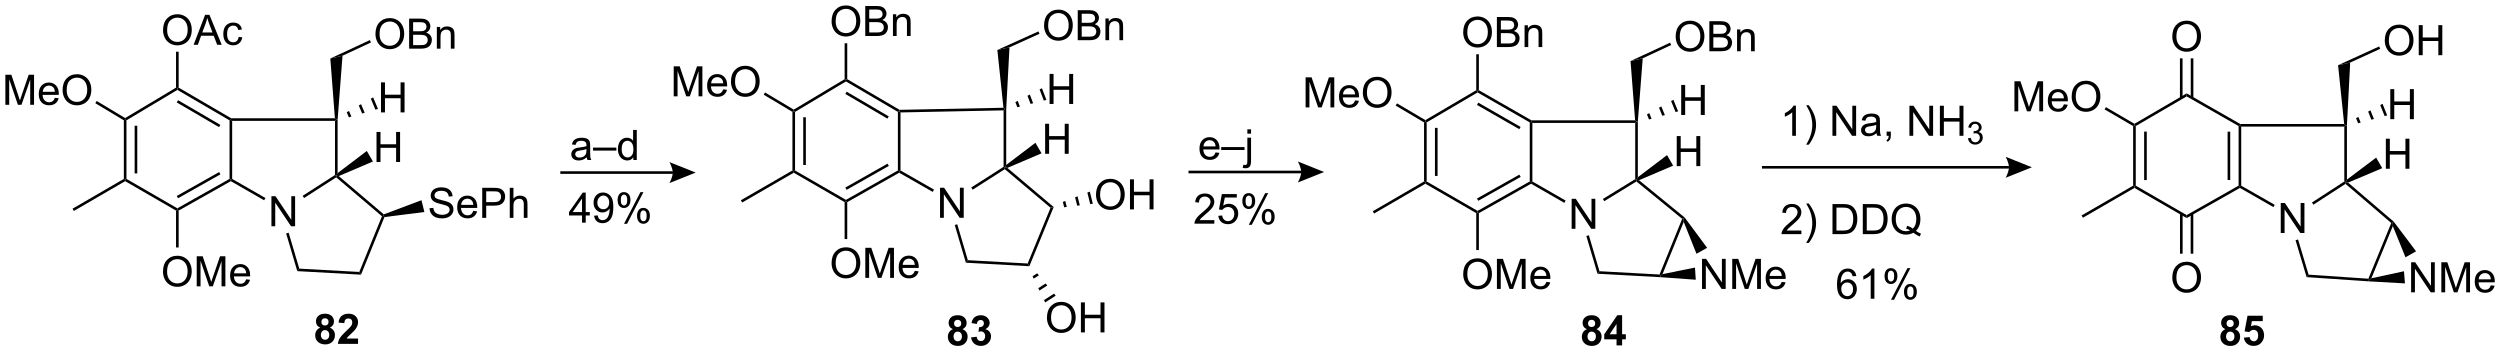 <?xml version="1.0" encoding="UTF-8"?>
<!DOCTYPE svg PUBLIC '-//W3C//DTD SVG 1.0//EN'
          'http://www.w3.org/TR/2001/REC-SVG-20010904/DTD/svg10.dtd'>
<svg stroke-dasharray="none" shape-rendering="auto" xmlns="http://www.w3.org/2000/svg" font-family="'Dialog'" text-rendering="auto" width="1024" fill-opacity="1" color-interpolation="auto" color-rendering="auto" preserveAspectRatio="xMidYMid meet" font-size="12px" viewBox="0 0 1024 144" fill="black" xmlns:xlink="http://www.w3.org/1999/xlink" stroke="black" image-rendering="auto" stroke-miterlimit="10" stroke-linecap="square" stroke-linejoin="miter" font-style="normal" stroke-width="1" height="144" stroke-dashoffset="0" font-weight="normal" stroke-opacity="1"
><!--Generated by the Batik Graphics2D SVG Generator--><defs id="genericDefs"
  /><g
  ><defs id="defs1"
    ><clipPath clipPathUnits="userSpaceOnUse" id="clipPath1"
      ><path d="M1.748 1.47 L467.421 1.47 L467.421 66.888 L1.748 66.888 L1.748 1.47 Z"
      /></clipPath
      ><clipPath clipPathUnits="userSpaceOnUse" id="clipPath2"
      ><path d="M0.721 188.448 L0.721 252.047 L453.447 252.047 L453.447 188.448 Z"
      /></clipPath
    ></defs
    ><g transform="scale(2.199,2.199) translate(-1.748,-1.47) matrix(1.029,0,0,1.029,1.006,-192.367)"
    ><path d="M30.234 193.839 Q30.234 192.484 30.961 191.719 Q31.689 190.952 32.839 190.952 Q33.591 190.952 34.195 191.314 Q34.801 191.672 35.117 192.315 Q35.437 192.959 35.437 193.775 Q35.437 194.604 35.103 195.257 Q34.769 195.91 34.155 196.247 Q33.544 196.583 32.834 196.583 Q32.067 196.583 31.461 196.212 Q30.857 195.838 30.546 195.198 Q30.234 194.554 30.234 193.839 ZM30.976 193.849 Q30.976 194.834 31.503 195.4 Q32.032 195.964 32.831 195.964 Q33.643 195.964 34.167 195.393 Q34.694 194.821 34.694 193.773 Q34.694 193.107 34.469 192.612 Q34.244 192.118 33.811 191.845 Q33.381 191.571 32.841 191.571 Q32.077 191.571 31.525 192.098 Q30.976 192.622 30.976 193.849 ZM35.764 196.489 L37.855 191.049 L38.632 191.049 L40.858 196.489 L40.037 196.489 L39.404 194.841 L37.127 194.841 L36.531 196.489 L35.764 196.489 ZM37.335 194.255 L39.181 194.255 L38.612 192.748 Q38.352 192.061 38.226 191.62 Q38.122 192.142 37.934 192.659 L37.335 194.255 ZM43.919 195.044 L44.577 195.131 Q44.468 195.809 44.025 196.195 Q43.582 196.578 42.936 196.578 Q42.127 196.578 41.635 196.049 Q41.143 195.519 41.143 194.532 Q41.143 193.894 41.353 193.416 Q41.566 192.936 41.999 192.699 Q42.432 192.459 42.939 192.459 Q43.582 192.459 43.99 192.783 Q44.398 193.107 44.512 193.706 L43.864 193.805 Q43.77 193.409 43.535 193.208 Q43.3 193.008 42.966 193.008 Q42.461 193.008 42.145 193.369 Q41.831 193.731 41.831 194.515 Q41.831 195.309 42.135 195.67 Q42.439 196.029 42.929 196.029 Q43.322 196.029 43.584 195.789 Q43.849 195.546 43.919 195.044 Z" stroke="none" clip-path="url(#clipPath2)"
    /></g
    ><g transform="matrix(2.262,0,0,2.262,-1.631,-426.242)"
    ><path d="M1.693 207.414 L1.693 201.974 L2.777 201.974 L4.066 205.826 Q4.244 206.363 4.326 206.63 Q4.417 206.333 4.615 205.759 L5.916 201.974 L6.886 201.974 L6.886 207.414 L6.191 207.414 L6.191 202.859 L4.61 207.414 L3.962 207.414 L2.388 202.783 L2.388 207.414 L1.693 207.414 ZM10.659 206.145 L11.349 206.229 Q11.186 206.835 10.743 207.169 Q10.303 207.503 9.617 207.503 Q8.752 207.503 8.244 206.971 Q7.74 206.437 7.74 205.477 Q7.74 204.482 8.252 203.933 Q8.764 203.384 9.58 203.384 Q10.369 203.384 10.869 203.923 Q11.371 204.46 11.371 205.435 Q11.371 205.494 11.369 205.613 L8.43 205.613 Q8.467 206.264 8.796 206.61 Q9.127 206.954 9.62 206.954 Q9.988 206.954 10.248 206.761 Q10.508 206.568 10.659 206.145 ZM8.467 205.064 L10.666 205.064 Q10.622 204.566 10.414 204.319 Q10.095 203.933 9.588 203.933 Q9.127 203.933 8.813 204.242 Q8.499 204.549 8.467 205.064 ZM12.055 204.764 Q12.055 203.409 12.783 202.644 Q13.51 201.877 14.661 201.877 Q15.413 201.877 16.016 202.238 Q16.622 202.597 16.939 203.24 Q17.258 203.884 17.258 204.7 Q17.258 205.529 16.924 206.182 Q16.59 206.835 15.977 207.172 Q15.366 207.508 14.656 207.508 Q13.889 207.508 13.283 207.137 Q12.679 206.763 12.367 206.123 Q12.055 205.479 12.055 204.764 ZM12.798 204.774 Q12.798 205.759 13.325 206.326 Q13.854 206.889 14.653 206.889 Q15.465 206.889 15.989 206.318 Q16.516 205.747 16.516 204.698 Q16.516 204.032 16.291 203.537 Q16.066 203.042 15.633 202.77 Q15.202 202.496 14.663 202.496 Q13.899 202.496 13.347 203.023 Q12.798 203.547 12.798 204.774 Z" stroke="none" clip-path="url(#clipPath2)"
    /></g
    ><g transform="matrix(2.262,0,0,2.262,-1.631,-426.242)"
    ><path d="M30.234 237.632 Q30.234 236.276 30.961 235.512 Q31.689 234.745 32.839 234.745 Q33.591 234.745 34.195 235.106 Q34.801 235.465 35.117 236.108 Q35.437 236.751 35.437 237.568 Q35.437 238.397 35.103 239.05 Q34.769 239.703 34.155 240.039 Q33.544 240.376 32.834 240.376 Q32.067 240.376 31.461 240.005 Q30.857 239.631 30.546 238.99 Q30.234 238.347 30.234 237.632 ZM30.976 237.642 Q30.976 238.627 31.503 239.193 Q32.032 239.757 32.831 239.757 Q33.643 239.757 34.167 239.186 Q34.694 238.614 34.694 237.565 Q34.694 236.9 34.469 236.405 Q34.244 235.91 33.811 235.638 Q33.381 235.364 32.841 235.364 Q32.077 235.364 31.525 235.891 Q30.976 236.415 30.976 237.642 ZM36.341 240.282 L36.341 234.842 L37.424 234.842 L38.713 238.694 Q38.891 239.23 38.973 239.498 Q39.065 239.201 39.263 238.627 L40.564 234.842 L41.534 234.842 L41.534 240.282 L40.838 240.282 L40.838 235.727 L39.258 240.282 L38.609 240.282 L37.036 235.65 L37.036 240.282 L36.341 240.282 ZM45.306 239.013 L45.997 239.097 Q45.833 239.703 45.391 240.037 Q44.95 240.371 44.265 240.371 Q43.399 240.371 42.892 239.839 Q42.387 239.305 42.387 238.345 Q42.387 237.35 42.899 236.801 Q43.411 236.252 44.228 236.252 Q45.017 236.252 45.517 236.791 Q46.019 237.328 46.019 238.303 Q46.019 238.362 46.016 238.481 L43.077 238.481 Q43.114 239.131 43.444 239.478 Q43.775 239.822 44.267 239.822 Q44.636 239.822 44.896 239.629 Q45.156 239.436 45.306 239.013 ZM43.114 237.931 L45.314 237.931 Q45.269 237.434 45.062 237.187 Q44.742 236.801 44.235 236.801 Q43.775 236.801 43.461 237.11 Q43.147 237.417 43.114 237.931 Z" stroke="none" clip-path="url(#clipPath2)"
    /></g
    ><g transform="matrix(2.262,0,0,2.262,-1.631,-426.242)"
    ><path d="M49.871 229.405 L49.871 223.965 L50.611 223.965 L53.468 228.235 L53.468 223.965 L54.158 223.965 L54.158 229.405 L53.419 229.405 L50.561 225.13 L50.561 229.405 L49.871 229.405 Z" stroke="none" clip-path="url(#clipPath2)"
    /></g
    ><g transform="matrix(2.262,0,0,2.262,-1.631,-426.242)"
    ><path d="M69.71 208.791 L69.71 203.351 L70.43 203.351 L70.43 205.584 L73.257 205.584 L73.257 203.351 L73.977 203.351 L73.977 208.791 L73.257 208.791 L73.257 206.225 L70.43 206.225 L70.43 208.791 L69.71 208.791 Z" stroke="none" clip-path="url(#clipPath2)"
    /></g
    ><g transform="matrix(2.262,0,0,2.262,-1.631,-426.242)"
    ><path d="M68.709 194.6 Q68.709 193.244 69.436 192.48 Q70.163 191.713 71.314 191.713 Q72.066 191.713 72.67 192.074 Q73.276 192.433 73.592 193.076 Q73.912 193.719 73.912 194.536 Q73.912 195.364 73.578 196.018 Q73.244 196.671 72.63 197.007 Q72.019 197.344 71.309 197.344 Q70.542 197.344 69.936 196.973 Q69.332 196.599 69.02 195.958 Q68.709 195.315 68.709 194.6 ZM69.451 194.61 Q69.451 195.595 69.978 196.161 Q70.507 196.725 71.306 196.725 Q72.118 196.725 72.642 196.154 Q73.169 195.582 73.169 194.533 Q73.169 193.868 72.944 193.373 Q72.719 192.878 72.286 192.606 Q71.856 192.332 71.316 192.332 Q70.552 192.332 70 192.858 Q69.451 193.383 69.451 194.61 ZM74.808 197.25 L74.808 191.81 L76.849 191.81 Q77.473 191.81 77.849 191.975 Q78.227 192.138 78.44 192.482 Q78.653 192.826 78.653 193.2 Q78.653 193.549 78.462 193.858 Q78.274 194.165 77.893 194.355 Q78.386 194.499 78.65 194.847 Q78.918 195.196 78.918 195.671 Q78.918 196.055 78.754 196.384 Q78.594 196.71 78.356 196.888 Q78.118 197.067 77.76 197.158 Q77.403 197.25 76.884 197.25 L74.808 197.25 ZM75.528 194.095 L76.706 194.095 Q77.183 194.095 77.391 194.031 Q77.666 193.949 77.804 193.761 Q77.945 193.571 77.945 193.286 Q77.945 193.014 77.814 192.809 Q77.686 192.604 77.443 192.527 Q77.203 192.45 76.617 192.45 L75.528 192.45 L75.528 194.095 ZM75.528 196.607 L76.884 196.607 Q77.233 196.607 77.374 196.582 Q77.621 196.537 77.787 196.433 Q77.955 196.329 78.062 196.131 Q78.171 195.931 78.171 195.671 Q78.171 195.367 78.015 195.144 Q77.859 194.919 77.582 194.828 Q77.307 194.736 76.787 194.736 L75.528 194.736 L75.528 196.607 ZM79.823 197.25 L79.823 193.309 L80.424 193.309 L80.424 193.868 Q80.857 193.22 81.678 193.22 Q82.035 193.22 82.332 193.348 Q82.631 193.474 82.779 193.682 Q82.928 193.89 82.987 194.177 Q83.024 194.363 83.024 194.825 L83.024 197.25 L82.356 197.25 L82.356 194.852 Q82.356 194.444 82.277 194.241 Q82.201 194.038 82.003 193.92 Q81.805 193.798 81.537 193.798 Q81.109 193.798 80.8 194.071 Q80.491 194.34 80.491 195.097 L80.491 197.25 L79.823 197.25 Z" stroke="none" clip-path="url(#clipPath2)"
    /></g
    ><g transform="matrix(2.262,0,0,2.262,-1.631,-426.242)"
    ><path d="M68.901 217.768 L68.901 212.327 L69.621 212.327 L69.621 214.561 L72.448 214.561 L72.448 212.327 L73.168 212.327 L73.168 217.768 L72.448 217.768 L72.448 215.202 L69.621 215.202 L69.621 217.768 L68.901 217.768 Z" stroke="none" clip-path="url(#clipPath2)"
    /></g
    ><g transform="matrix(2.262,0,0,2.262,-1.631,-426.242)"
    ><path d="M78.501 226.138 L79.181 226.079 Q79.228 226.487 79.404 226.749 Q79.582 227.011 79.953 227.172 Q80.324 227.333 80.787 227.333 Q81.2 227.333 81.514 227.212 Q81.831 227.088 81.984 226.875 Q82.138 226.663 82.138 226.41 Q82.138 226.153 81.989 225.963 Q81.841 225.772 81.499 225.641 Q81.281 225.557 80.532 225.376 Q79.782 225.196 79.481 225.037 Q79.092 224.832 78.899 224.53 Q78.709 224.228 78.709 223.852 Q78.709 223.441 78.941 223.083 Q79.176 222.724 79.624 222.538 Q80.074 222.353 80.624 222.353 Q81.23 222.353 81.69 222.548 Q82.152 222.744 82.4 223.122 Q82.65 223.501 82.669 223.978 L81.979 224.03 Q81.922 223.516 81.601 223.254 Q81.281 222.989 80.653 222.989 Q80 222.989 79.701 223.229 Q79.404 223.466 79.404 223.805 Q79.404 224.097 79.614 224.288 Q79.822 224.476 80.7 224.676 Q81.578 224.874 81.905 225.022 Q82.38 225.24 82.605 225.577 Q82.833 225.913 82.833 226.351 Q82.833 226.784 82.583 227.17 Q82.335 227.553 81.868 227.768 Q81.403 227.981 80.821 227.981 Q80.082 227.981 79.582 227.766 Q79.085 227.548 78.8 227.118 Q78.516 226.685 78.501 226.138 ZM86.427 226.618 L87.118 226.702 Q86.954 227.308 86.511 227.642 Q86.071 227.976 85.386 227.976 Q84.52 227.976 84.013 227.444 Q83.508 226.91 83.508 225.95 Q83.508 224.956 84.02 224.406 Q84.532 223.857 85.349 223.857 Q86.138 223.857 86.638 224.397 Q87.14 224.933 87.14 225.908 Q87.14 225.967 87.137 226.086 L84.198 226.086 Q84.235 226.737 84.564 227.083 Q84.896 227.427 85.388 227.427 Q85.757 227.427 86.017 227.234 Q86.276 227.041 86.427 226.618 ZM84.235 225.537 L86.435 225.537 Q86.39 225.04 86.182 224.792 Q85.863 224.406 85.356 224.406 Q84.896 224.406 84.582 224.716 Q84.268 225.022 84.235 225.537 ZM88.042 227.887 L88.042 222.447 L90.095 222.447 Q90.637 222.447 90.921 222.499 Q91.322 222.566 91.592 222.754 Q91.864 222.939 92.03 223.278 Q92.195 223.615 92.195 224.02 Q92.195 224.713 91.753 225.196 Q91.312 225.675 90.157 225.675 L88.762 225.675 L88.762 227.887 L88.042 227.887 ZM88.762 225.032 L90.169 225.032 Q90.867 225.032 91.159 224.773 Q91.453 224.513 91.453 224.043 Q91.453 223.701 91.28 223.459 Q91.107 223.214 90.825 223.137 Q90.644 223.088 90.154 223.088 L88.762 223.088 L88.762 225.032 ZM93.027 227.887 L93.027 222.447 L93.695 222.447 L93.695 224.399 Q94.162 223.857 94.875 223.857 Q95.313 223.857 95.634 224.03 Q95.958 224.201 96.097 224.505 Q96.235 224.81 96.235 225.388 L96.235 227.887 L95.567 227.887 L95.567 225.388 Q95.567 224.889 95.35 224.661 Q95.135 224.431 94.736 224.431 Q94.439 224.431 94.177 224.587 Q93.917 224.74 93.806 225.005 Q93.695 225.267 93.695 225.73 L93.695 227.887 L93.027 227.887 Z" stroke="none" clip-path="url(#clipPath2)"
    /></g
    ><g transform="matrix(2.262,0,0,2.262,-1.631,-426.242)"
    ><path d="M23.145 210.225 L23.382 210.091 L23.62 210.225 L23.62 220.83 L23.382 220.968 L23.145 220.831 ZM25.102 211.201 L25.102 219.838 L25.578 219.838 L25.578 211.201 Z" stroke="none" clip-path="url(#clipPath2)"
    /></g
    ><g transform="matrix(2.262,0,0,2.262,-1.631,-426.242)"
    ><path d="M23.383 221.242 L23.382 220.968 L23.62 220.83 L32.836 226.156 L32.834 226.43 L32.596 226.567 Z" stroke="none" clip-path="url(#clipPath2)"
    /></g
    ><g transform="matrix(2.262,0,0,2.262,-1.631,-426.242)"
    ><path d="M42.286 220.829 L42.523 220.968 L42.522 221.241 L33.072 226.569 L32.834 226.43 L32.836 226.156 ZM40.404 219.591 L32.73 223.918 L32.963 224.332 L40.638 220.005 Z" stroke="none" clip-path="url(#clipPath2)"
    /></g
    ><g transform="matrix(2.262,0,0,2.262,-1.631,-426.242)"
    ><path d="M42.761 220.83 L42.523 220.968 L42.286 220.829 L42.286 210.227 L42.523 210.091 L42.761 210.328 Z" stroke="none" clip-path="url(#clipPath2)"
    /></g
    ><g transform="matrix(2.262,0,0,2.262,-1.631,-426.242)"
    ><path d="M32.836 204.715 L32.834 204.439 L33.072 204.303 L42.587 209.853 L42.523 210.091 L42.286 210.227 ZM32.727 206.989 L40.385 211.456 L40.624 211.045 L32.966 206.579 Z" stroke="none" clip-path="url(#clipPath2)"
    /></g
    ><g transform="matrix(2.262,0,0,2.262,-1.631,-426.242)"
    ><path d="M23.62 210.225 L23.382 210.091 L23.383 209.814 L32.596 204.304 L32.834 204.439 L32.836 204.715 Z" stroke="none" clip-path="url(#clipPath2)"
    /></g
    ><g transform="matrix(2.262,0,0,2.262,-1.631,-426.242)"
    ><path d="M33.072 204.303 L32.834 204.439 L32.596 204.304 L32.596 197.798 L33.072 197.798 Z" stroke="none" clip-path="url(#clipPath2)"
    /></g
    ><g transform="matrix(2.262,0,0,2.262,-1.631,-426.242)"
    ><path d="M23.383 209.814 L23.382 210.091 L23.145 210.225 L17.984 207.125 L18.229 206.717 Z" stroke="none" clip-path="url(#clipPath2)"
    /></g
    ><g transform="matrix(2.262,0,0,2.262,-1.631,-426.242)"
    ><path d="M23.145 220.831 L23.382 220.968 L23.383 221.242 L14.094 226.635 L13.856 226.225 Z" stroke="none" clip-path="url(#clipPath2)"
    /></g
    ><g transform="matrix(2.262,0,0,2.262,-1.631,-426.242)"
    ><path d="M32.596 226.567 L32.834 226.43 L33.072 226.569 L33.072 233.25 L32.596 233.25 Z" stroke="none" clip-path="url(#clipPath2)"
    /></g
    ><g transform="matrix(2.262,0,0,2.262,-1.631,-426.242)"
    ><path d="M42.761 210.328 L42.523 210.091 L42.587 209.853 L61.364 209.853 L61.62 210.091 L61.382 210.328 Z" stroke="none" clip-path="url(#clipPath2)"
    /></g
    ><g transform="matrix(2.262,0,0,2.262,-1.631,-426.242)"
    ><path d="M42.522 221.241 L42.523 220.968 L42.761 220.83 L48.784 224.293 L48.547 224.705 Z" stroke="none" clip-path="url(#clipPath2)"
    /></g
    ><g transform="matrix(2.262,0,0,2.262,-1.631,-426.242)"
    ><path d="M61.382 210.328 L61.62 210.091 L61.857 210.091 L61.857 219.779 L61.62 220.255 L61.382 220.125 Z" stroke="none" clip-path="url(#clipPath2)"
    /></g
    ><g transform="matrix(2.262,0,0,2.262,-1.631,-426.242)"
    ><path d="M55.781 224.294 L55.524 223.895 L61.382 220.125 L61.62 220.255 L61.6 220.55 Z" stroke="none" clip-path="url(#clipPath2)"
    /></g
    ><g transform="matrix(2.262,0,0,2.262,-1.631,-426.242)"
    ><path d="M63.504 208.762 L63.92 208.528 L64.348 209.549 L63.889 209.681 ZM65.688 207.535 L66.104 207.301 L66.755 208.854 L66.295 208.987 ZM67.871 206.308 L68.288 206.073 L69.162 208.159 L68.702 208.292 Z" stroke="none" clip-path="url(#clipPath2)"
    /></g
    ><g transform="matrix(2.262,0,0,2.262,-1.631,-426.242)"
    ><path d="M61.857 210.091 L61.62 210.091 L61.364 209.853 L60.535 199.03 L62.743 198.526 Z" stroke="none" clip-path="url(#clipPath2)"
    /></g
    ><g transform="matrix(2.262,0,0,2.262,-1.631,-426.242)"
    ><path d="M62.743 198.526 L60.535 199.03 L67.696 195.696 L67.896 196.126 Z" stroke="none" clip-path="url(#clipPath2)"
    /></g
    ><g transform="matrix(2.262,0,0,2.262,-1.631,-426.242)"
    ><path d="M62.064 220.321 L61.62 220.255 L61.857 219.779 L67.143 215.771 L68.251 217.679 Z" stroke="none" clip-path="url(#clipPath2)"
    /></g
    ><g transform="matrix(2.262,0,0,2.262,-1.631,-426.242)"
    ><path d="M52.535 230.708 L52.99 230.573 L54.913 237.079 L54.552 237.535 Z" stroke="none" clip-path="url(#clipPath2)"
    /></g
    ><g transform="matrix(2.262,0,0,2.262,-1.631,-426.242)"
    ><path d="M54.552 237.535 L54.913 237.079 L65.783 237.68 L66.095 238.173 Z" stroke="none" clip-path="url(#clipPath2)"
    /></g
    ><g transform="matrix(2.262,0,0,2.262,-1.631,-426.242)"
    ><path d="M66.095 238.173 L65.783 237.68 L69.885 227.594 L70.17 227.525 L70.338 227.741 Z" stroke="none" clip-path="url(#clipPath2)"
    /></g
    ><g transform="matrix(2.262,0,0,2.262,-1.631,-426.242)"
    ><path d="M61.6 220.55 L61.62 220.255 L62.064 220.321 L70.218 227.254 L70.17 227.525 L69.885 227.594 Z" stroke="none" clip-path="url(#clipPath2)"
    /></g
    ><g transform="matrix(2.262,0,0,2.262,-1.631,-426.242)"
    ><path d="M70.338 227.741 L70.17 227.525 L70.218 227.254 L77.039 224.686 L77.569 226.828 Z" stroke="none" clip-path="url(#clipPath2)"
    /></g
    ><g transform="matrix(2.262,0,0,2.262,-1.631,-426.242)"
    ><path d="M151.302 192.307 Q151.302 190.952 152.029 190.187 Q152.756 189.42 153.907 189.42 Q154.659 189.42 155.262 189.781 Q155.869 190.14 156.185 190.783 Q156.504 191.427 156.504 192.243 Q156.504 193.072 156.17 193.725 Q155.836 194.378 155.223 194.714 Q154.612 195.051 153.902 195.051 Q153.135 195.051 152.529 194.68 Q151.925 194.306 151.613 193.665 Q151.302 193.022 151.302 192.307 ZM152.044 192.317 Q152.044 193.302 152.571 193.868 Q153.1 194.432 153.899 194.432 Q154.711 194.432 155.235 193.861 Q155.762 193.289 155.762 192.24 Q155.762 191.575 155.537 191.08 Q155.312 190.585 154.879 190.313 Q154.448 190.039 153.909 190.039 Q153.145 190.039 152.593 190.565 Q152.044 191.09 152.044 192.317 ZM157.401 194.957 L157.401 189.517 L159.442 189.517 Q160.066 189.517 160.442 189.682 Q160.82 189.846 161.033 190.19 Q161.246 190.533 161.246 190.907 Q161.246 191.256 161.055 191.565 Q160.867 191.872 160.486 192.062 Q160.978 192.206 161.243 192.555 Q161.51 192.903 161.51 193.378 Q161.51 193.762 161.347 194.091 Q161.186 194.417 160.949 194.596 Q160.711 194.774 160.353 194.865 Q159.996 194.957 159.477 194.957 L157.401 194.957 ZM158.121 191.803 L159.299 191.803 Q159.776 191.803 159.984 191.738 Q160.259 191.656 160.397 191.469 Q160.538 191.278 160.538 190.994 Q160.538 190.721 160.407 190.516 Q160.278 190.311 160.036 190.234 Q159.796 190.157 159.21 190.157 L158.121 190.157 L158.121 191.803 ZM158.121 194.314 L159.477 194.314 Q159.826 194.314 159.967 194.289 Q160.214 194.244 160.38 194.14 Q160.548 194.036 160.654 193.839 Q160.763 193.638 160.763 193.378 Q160.763 193.074 160.607 192.851 Q160.452 192.626 160.174 192.535 Q159.9 192.443 159.38 192.443 L158.121 192.443 L158.121 194.314 ZM162.416 194.957 L162.416 191.016 L163.017 191.016 L163.017 191.575 Q163.45 190.927 164.271 190.927 Q164.628 190.927 164.924 191.055 Q165.224 191.181 165.372 191.389 Q165.521 191.597 165.58 191.884 Q165.617 192.07 165.617 192.532 L165.617 194.957 L164.949 194.957 L164.949 192.56 Q164.949 192.151 164.87 191.948 Q164.793 191.746 164.595 191.627 Q164.398 191.506 164.13 191.506 Q163.702 191.506 163.393 191.778 Q163.084 192.047 163.084 192.804 L163.084 194.957 L162.416 194.957 Z" stroke="none" clip-path="url(#clipPath2)"
    /></g
    ><g transform="matrix(2.262,0,0,2.262,-1.631,-426.242)"
    ><path d="M122.716 205.882 L122.716 200.442 L123.8 200.442 L125.089 204.293 Q125.267 204.83 125.349 205.098 Q125.44 204.801 125.638 204.227 L126.939 200.442 L127.909 200.442 L127.909 205.882 L127.214 205.882 L127.214 201.327 L125.633 205.882 L124.985 205.882 L123.412 201.25 L123.412 205.882 L122.716 205.882 ZM131.682 204.613 L132.372 204.697 Q132.209 205.303 131.766 205.637 Q131.326 205.971 130.641 205.971 Q129.775 205.971 129.268 205.439 Q128.763 204.905 128.763 203.945 Q128.763 202.95 129.275 202.401 Q129.787 201.852 130.603 201.852 Q131.393 201.852 131.892 202.391 Q132.395 202.928 132.395 203.903 Q132.395 203.962 132.392 204.081 L129.453 204.081 Q129.49 204.731 129.819 205.078 Q130.151 205.422 130.643 205.422 Q131.012 205.422 131.271 205.229 Q131.531 205.036 131.682 204.613 ZM129.49 203.531 L131.69 203.531 Q131.645 203.034 131.437 202.787 Q131.118 202.401 130.611 202.401 Q130.151 202.401 129.837 202.71 Q129.522 203.017 129.49 203.531 ZM133.079 203.232 Q133.079 201.876 133.806 201.112 Q134.533 200.345 135.684 200.345 Q136.436 200.345 137.039 200.706 Q137.646 201.065 137.962 201.708 Q138.281 202.351 138.281 203.168 Q138.281 203.997 137.947 204.65 Q137.613 205.303 137 205.639 Q136.389 205.976 135.679 205.976 Q134.912 205.976 134.306 205.605 Q133.702 205.231 133.39 204.59 Q133.079 203.947 133.079 203.232 ZM133.821 203.242 Q133.821 204.227 134.348 204.793 Q134.877 205.357 135.676 205.357 Q136.488 205.357 137.012 204.786 Q137.539 204.214 137.539 203.165 Q137.539 202.5 137.314 202.005 Q137.089 201.51 136.656 201.238 Q136.226 200.964 135.686 200.964 Q134.922 200.964 134.37 201.49 Q133.821 202.015 133.821 203.242 Z" stroke="none" clip-path="url(#clipPath2)"
    /></g
    ><g transform="matrix(2.262,0,0,2.262,-1.631,-426.242)"
    ><path d="M151.302 236.104 Q151.302 234.748 152.029 233.983 Q152.756 233.216 153.907 233.216 Q154.659 233.216 155.262 233.578 Q155.869 233.936 156.185 234.58 Q156.504 235.223 156.504 236.039 Q156.504 236.868 156.17 237.521 Q155.836 238.174 155.223 238.511 Q154.612 238.847 153.902 238.847 Q153.135 238.847 152.529 238.476 Q151.925 238.103 151.613 237.462 Q151.302 236.819 151.302 236.104 ZM152.044 236.113 Q152.044 237.098 152.571 237.665 Q153.1 238.229 153.899 238.229 Q154.711 238.229 155.235 237.657 Q155.762 237.086 155.762 236.037 Q155.762 235.371 155.537 234.876 Q155.312 234.382 154.879 234.11 Q154.448 233.835 153.909 233.835 Q153.145 233.835 152.593 234.362 Q152.044 234.886 152.044 236.113 ZM157.409 238.753 L157.409 233.313 L158.492 233.313 L159.781 237.165 Q159.959 237.702 160.041 237.969 Q160.132 237.672 160.33 237.098 L161.632 233.313 L162.601 233.313 L162.601 238.753 L161.906 238.753 L161.906 234.199 L160.325 238.753 L159.677 238.753 L158.104 234.122 L158.104 238.753 L157.409 238.753 ZM166.374 237.484 L167.065 237.568 Q166.901 238.174 166.458 238.508 Q166.018 238.842 165.333 238.842 Q164.467 238.842 163.96 238.31 Q163.455 237.776 163.455 236.816 Q163.455 235.822 163.967 235.272 Q164.479 234.723 165.296 234.723 Q166.085 234.723 166.584 235.262 Q167.087 235.799 167.087 236.774 Q167.087 236.833 167.084 236.952 L164.145 236.952 Q164.182 237.603 164.511 237.949 Q164.843 238.293 165.335 238.293 Q165.704 238.293 165.964 238.1 Q166.223 237.907 166.374 237.484 ZM164.182 236.403 L166.382 236.403 Q166.337 235.906 166.129 235.658 Q165.81 235.272 165.303 235.272 Q164.843 235.272 164.529 235.582 Q164.214 235.888 164.182 236.403 Z" stroke="none" clip-path="url(#clipPath2)"
    /></g
    ><g transform="matrix(2.262,0,0,2.262,-1.631,-426.242)"
    ><path d="M170.942 227.876 L170.942 222.436 L171.682 222.436 L174.539 226.706 L174.539 222.436 L175.23 222.436 L175.23 227.876 L174.49 227.876 L171.632 223.601 L171.632 227.876 L170.942 227.876 Z" stroke="none" clip-path="url(#clipPath2)"
    /></g
    ><g transform="matrix(2.262,0,0,2.262,-1.631,-426.242)"
    ><path d="M190.777 207.262 L190.777 201.822 L191.497 201.822 L191.497 204.056 L194.325 204.056 L194.325 201.822 L195.045 201.822 L195.045 207.262 L194.325 207.262 L194.325 204.697 L191.497 204.697 L191.497 207.262 L190.777 207.262 Z" stroke="none" clip-path="url(#clipPath2)"
    /></g
    ><g transform="matrix(2.262,0,0,2.262,-1.631,-426.242)"
    ><path d="M189.777 193.068 Q189.777 191.712 190.504 190.948 Q191.231 190.181 192.382 190.181 Q193.134 190.181 193.737 190.542 Q194.344 190.901 194.66 191.544 Q194.979 192.187 194.979 193.004 Q194.979 193.832 194.645 194.486 Q194.311 195.139 193.698 195.475 Q193.087 195.811 192.377 195.811 Q191.61 195.811 191.004 195.44 Q190.4 195.067 190.088 194.426 Q189.777 193.783 189.777 193.068 ZM190.519 193.078 Q190.519 194.062 191.046 194.629 Q191.575 195.193 192.374 195.193 Q193.186 195.193 193.71 194.621 Q194.237 194.05 194.237 193.001 Q194.237 192.336 194.012 191.841 Q193.787 191.346 193.354 191.074 Q192.923 190.799 192.384 190.799 Q191.62 190.799 191.068 191.326 Q190.519 191.851 190.519 193.078 ZM195.876 195.718 L195.876 190.277 L197.917 190.277 Q198.541 190.277 198.917 190.443 Q199.295 190.606 199.508 190.95 Q199.721 191.294 199.721 191.668 Q199.721 192.017 199.53 192.326 Q199.342 192.632 198.961 192.823 Q199.453 192.966 199.718 193.315 Q199.985 193.664 199.985 194.139 Q199.985 194.523 199.822 194.852 Q199.661 195.178 199.424 195.356 Q199.186 195.534 198.828 195.626 Q198.471 195.718 197.952 195.718 L195.876 195.718 ZM196.596 192.563 L197.774 192.563 Q198.251 192.563 198.459 192.499 Q198.734 192.417 198.872 192.229 Q199.013 192.039 199.013 191.754 Q199.013 191.482 198.882 191.277 Q198.753 191.071 198.511 190.995 Q198.271 190.918 197.685 190.918 L196.596 190.918 L196.596 192.563 ZM196.596 195.074 L197.952 195.074 Q198.301 195.074 198.442 195.049 Q198.689 195.005 198.855 194.901 Q199.023 194.797 199.129 194.599 Q199.238 194.399 199.238 194.139 Q199.238 193.835 199.082 193.612 Q198.927 193.387 198.649 193.296 Q198.375 193.204 197.855 193.204 L196.596 193.204 L196.596 195.074 ZM200.891 195.718 L200.891 191.776 L201.492 191.776 L201.492 192.336 Q201.925 191.687 202.746 191.687 Q203.103 191.687 203.399 191.816 Q203.699 191.942 203.847 192.15 Q203.996 192.358 204.055 192.645 Q204.092 192.83 204.092 193.293 L204.092 195.718 L203.424 195.718 L203.424 193.32 Q203.424 192.912 203.345 192.709 Q203.268 192.506 203.07 192.388 Q202.873 192.266 202.605 192.266 Q202.177 192.266 201.868 192.538 Q201.559 192.808 201.559 193.565 L201.559 195.718 L200.891 195.718 Z" stroke="none" clip-path="url(#clipPath2)"
    /></g
    ><g transform="matrix(2.262,0,0,2.262,-1.631,-426.242)"
    ><path d="M189.972 216.287 L189.972 210.847 L190.692 210.847 L190.692 213.081 L193.52 213.081 L193.52 210.847 L194.24 210.847 L194.24 216.287 L193.52 216.287 L193.52 213.722 L190.692 213.722 L190.692 216.287 L189.972 216.287 Z" stroke="none" clip-path="url(#clipPath2)"
    /></g
    ><g transform="matrix(2.262,0,0,2.262,-1.631,-426.242)"
    ><path d="M199.184 223.705 Q199.184 222.35 199.911 221.585 Q200.638 220.818 201.789 220.818 Q202.541 220.818 203.145 221.179 Q203.751 221.538 204.067 222.181 Q204.387 222.825 204.387 223.641 Q204.387 224.47 204.053 225.123 Q203.719 225.776 203.105 226.113 Q202.494 226.449 201.784 226.449 Q201.017 226.449 200.411 226.078 Q199.807 225.704 199.495 225.064 Q199.184 224.42 199.184 223.705 ZM199.926 223.715 Q199.926 224.7 200.453 225.266 Q200.982 225.831 201.781 225.831 Q202.593 225.831 203.117 225.259 Q203.644 224.688 203.644 223.639 Q203.644 222.973 203.419 222.478 Q203.194 221.983 202.761 221.711 Q202.331 221.437 201.791 221.437 Q201.027 221.437 200.475 221.964 Q199.926 222.488 199.926 223.715 ZM205.335 226.355 L205.335 220.915 L206.055 220.915 L206.055 223.149 L208.883 223.149 L208.883 220.915 L209.603 220.915 L209.603 226.355 L208.883 226.355 L208.883 223.79 L206.055 223.79 L206.055 226.355 L205.335 226.355 Z" stroke="none" clip-path="url(#clipPath2)"
    /></g
    ><g transform="matrix(2.262,0,0,2.262,-1.631,-426.242)"
    ><path d="M190.3 245.982 Q190.3 244.626 191.027 243.862 Q191.755 243.095 192.905 243.095 Q193.657 243.095 194.261 243.456 Q194.867 243.815 195.183 244.458 Q195.502 245.101 195.502 245.918 Q195.502 246.747 195.169 247.4 Q194.835 248.053 194.221 248.389 Q193.61 248.726 192.9 248.726 Q192.133 248.726 191.527 248.355 Q190.923 247.981 190.612 247.34 Q190.3 246.697 190.3 245.982 ZM191.042 245.992 Q191.042 246.977 191.569 247.543 Q192.098 248.107 192.898 248.107 Q193.709 248.107 194.233 247.536 Q194.76 246.964 194.76 245.915 Q194.76 245.25 194.535 244.755 Q194.31 244.26 193.877 243.988 Q193.447 243.714 192.907 243.714 Q192.143 243.714 191.591 244.24 Q191.042 244.765 191.042 245.992 ZM196.451 248.632 L196.451 243.192 L197.171 243.192 L197.171 245.426 L199.999 245.426 L199.999 243.192 L200.719 243.192 L200.719 248.632 L199.999 248.632 L199.999 246.066 L197.171 246.066 L197.171 248.632 L196.451 248.632 Z" stroke="none" clip-path="url(#clipPath2)"
    /></g
    ><g transform="matrix(2.262,0,0,2.262,-1.631,-426.242)"
    ><path d="M144.213 208.697 L144.45 208.562 L144.688 208.697 L144.688 219.302 L144.45 219.439 L144.213 219.302 ZM146.17 209.672 L146.17 218.309 L146.645 218.309 L146.645 209.672 Z" stroke="none" clip-path="url(#clipPath2)"
    /></g
    ><g transform="matrix(2.262,0,0,2.262,-1.631,-426.242)"
    ><path d="M144.45 219.713 L144.45 219.439 L144.688 219.302 L153.903 224.628 L153.902 224.901 L153.664 225.038 Z" stroke="none" clip-path="url(#clipPath2)"
    /></g
    ><g transform="matrix(2.262,0,0,2.262,-1.631,-426.242)"
    ><path d="M163.309 219.301 L163.547 219.439 L163.546 219.712 L154.139 225.04 L153.902 224.901 L153.903 224.628 ZM161.434 218.069 L153.795 222.396 L154.029 222.81 L161.668 218.483 Z" stroke="none" clip-path="url(#clipPath2)"
    /></g
    ><g transform="matrix(2.262,0,0,2.262,-1.631,-426.242)"
    ><path d="M163.784 219.301 L163.547 219.439 L163.309 219.301 L163.309 208.698 L163.547 208.562 L163.784 208.795 Z" stroke="none" clip-path="url(#clipPath2)"
    /></g
    ><g transform="matrix(2.262,0,0,2.262,-1.631,-426.242)"
    ><path d="M153.903 203.183 L153.902 202.907 L154.139 202.771 L163.609 208.323 L163.547 208.562 L163.309 208.698 ZM153.792 205.451 L161.414 209.92 L161.654 209.51 L154.032 205.041 Z" stroke="none" clip-path="url(#clipPath2)"
    /></g
    ><g transform="matrix(2.262,0,0,2.262,-1.631,-426.242)"
    ><path d="M144.688 208.697 L144.45 208.562 L144.45 208.286 L153.664 202.772 L153.902 202.907 L153.903 203.183 Z" stroke="none" clip-path="url(#clipPath2)"
    /></g
    ><g transform="matrix(2.262,0,0,2.262,-1.631,-426.242)"
    ><path d="M154.139 202.771 L153.902 202.907 L153.664 202.772 L153.664 196.265 L154.139 196.265 Z" stroke="none" clip-path="url(#clipPath2)"
    /></g
    ><g transform="matrix(2.262,0,0,2.262,-1.631,-426.242)"
    ><path d="M144.45 208.286 L144.45 208.562 L144.213 208.697 L139.012 205.585 L139.255 205.177 Z" stroke="none" clip-path="url(#clipPath2)"
    /></g
    ><g transform="matrix(2.262,0,0,2.262,-1.631,-426.242)"
    ><path d="M144.213 219.302 L144.45 219.439 L144.45 219.713 L135.117 225.107 L134.879 224.696 Z" stroke="none" clip-path="url(#clipPath2)"
    /></g
    ><g transform="matrix(2.262,0,0,2.262,-1.631,-426.242)"
    ><path d="M153.664 225.038 L153.902 224.901 L154.139 225.04 L154.139 231.722 L153.664 231.722 Z" stroke="none" clip-path="url(#clipPath2)"
    /></g
    ><g transform="matrix(2.262,0,0,2.262,-1.631,-426.242)"
    ><path d="M163.784 208.795 L163.547 208.562 L163.609 208.323 L182.425 207.948 L182.688 208.18 L182.45 208.422 Z" stroke="none" clip-path="url(#clipPath2)"
    /></g
    ><g transform="matrix(2.262,0,0,2.262,-1.631,-426.242)"
    ><path d="M163.546 219.712 L163.547 219.439 L163.784 219.301 L169.855 222.774 L169.619 223.187 Z" stroke="none" clip-path="url(#clipPath2)"
    /></g
    ><g transform="matrix(2.262,0,0,2.262,-1.631,-426.242)"
    ><path d="M182.45 208.422 L182.688 208.18 L182.925 208.172 L182.925 218.299 L182.688 218.775 L182.45 218.645 Z" stroke="none" clip-path="url(#clipPath2)"
    /></g
    ><g transform="matrix(2.262,0,0,2.262,-1.631,-426.242)"
    ><path d="M176.852 222.784 L176.596 222.383 L182.45 218.645 L182.688 218.775 L182.668 219.069 Z" stroke="none" clip-path="url(#clipPath2)"
    /></g
    ><g transform="matrix(2.262,0,0,2.262,-1.631,-426.242)"
    ><path d="M184.583 206.924 L185.007 206.703 L185.402 207.738 L184.938 207.855 ZM186.776 205.78 L187.2 205.558 L187.8 207.133 L187.337 207.25 ZM188.969 204.635 L189.393 204.414 L190.198 206.527 L189.735 206.644 Z" stroke="none" clip-path="url(#clipPath2)"
    /></g
    ><g transform="matrix(2.262,0,0,2.262,-1.631,-426.242)"
    ><path d="M182.925 208.172 L182.688 208.18 L182.425 207.948 L181.32 197.484 L183.516 197.012 Z" stroke="none" clip-path="url(#clipPath2)"
    /></g
    ><g transform="matrix(2.262,0,0,2.262,-1.631,-426.242)"
    ><path d="M183.516 197.012 L181.32 197.484 L188.756 194.12 L188.952 194.552 Z" stroke="none" clip-path="url(#clipPath2)"
    /></g
    ><g transform="matrix(2.262,0,0,2.262,-1.631,-426.242)"
    ><path d="M183.134 218.84 L182.688 218.775 L182.925 218.299 L188.214 214.29 L189.322 216.198 Z" stroke="none" clip-path="url(#clipPath2)"
    /></g
    ><g transform="matrix(2.262,0,0,2.262,-1.631,-426.242)"
    ><path d="M173.605 229.179 L174.06 229.045 L175.98 235.55 L175.62 236.006 Z" stroke="none" clip-path="url(#clipPath2)"
    /></g
    ><g transform="matrix(2.262,0,0,2.262,-1.631,-426.242)"
    ><path d="M175.62 236.006 L175.98 235.55 L186.807 236.148 L187.118 236.641 Z" stroke="none" clip-path="url(#clipPath2)"
    /></g
    ><g transform="matrix(2.262,0,0,2.262,-1.631,-426.242)"
    ><path d="M187.118 236.641 L186.807 236.148 L190.952 226.062 L191.523 225.923 Z" stroke="none" clip-path="url(#clipPath2)"
    /></g
    ><g transform="matrix(2.262,0,0,2.262,-1.631,-426.242)"
    ><path d="M182.668 219.069 L182.688 218.775 L183.134 218.84 L191.523 225.923 L190.952 226.062 Z" stroke="none" clip-path="url(#clipPath2)"
    /></g
    ><g transform="matrix(2.262,0,0,2.262,-1.631,-426.242)"
    ><path d="M193.177 225 L193.624 224.829 L193.891 225.907 L193.416 225.965 ZM195.397 224.153 L195.844 223.982 L196.25 225.62 L195.775 225.678 ZM197.617 223.306 L198.064 223.135 L198.608 225.333 L198.133 225.391 Z" stroke="none" clip-path="url(#clipPath2)"
    /></g
    ><g transform="matrix(2.262,0,0,2.262,-1.631,-426.242)"
    ><path d="M188.534 237.924 L188.839 238.293 L187.904 238.892 L187.697 238.461 ZM190.058 239.767 L190.363 240.135 L188.942 241.046 L188.735 240.615 ZM191.581 241.609 L191.886 241.978 L189.98 243.2 L189.773 242.768 Z" stroke="none" clip-path="url(#clipPath2)"
    /></g
    ><g transform="matrix(2.262,0,0,2.262,-1.631,-426.242)"
    ><path d="M265.675 194.304 Q265.675 192.948 266.402 192.183 Q267.13 191.417 268.28 191.417 Q269.032 191.417 269.636 191.778 Q270.242 192.136 270.558 192.78 Q270.878 193.423 270.878 194.239 Q270.878 195.068 270.544 195.721 Q270.21 196.374 269.596 196.711 Q268.985 197.047 268.275 197.047 Q267.508 197.047 266.902 196.676 Q266.298 196.303 265.986 195.662 Q265.675 195.019 265.675 194.304 ZM266.417 194.314 Q266.417 195.298 266.944 195.865 Q267.473 196.429 268.272 196.429 Q269.084 196.429 269.608 195.857 Q270.135 195.286 270.135 194.237 Q270.135 193.571 269.91 193.077 Q269.685 192.582 269.252 192.31 Q268.822 192.035 268.282 192.035 Q267.518 192.035 266.966 192.562 Q266.417 193.086 266.417 194.314 ZM271.774 196.953 L271.774 191.513 L273.815 191.513 Q274.439 191.513 274.815 191.679 Q275.193 191.842 275.406 192.186 Q275.619 192.53 275.619 192.903 Q275.619 193.252 275.428 193.561 Q275.24 193.868 274.859 194.059 Q275.352 194.202 275.616 194.551 Q275.884 194.9 275.884 195.375 Q275.884 195.758 275.72 196.087 Q275.56 196.414 275.322 196.592 Q275.084 196.77 274.726 196.862 Q274.37 196.953 273.85 196.953 L271.774 196.953 ZM272.494 193.799 L273.672 193.799 Q274.149 193.799 274.357 193.735 Q274.632 193.653 274.77 193.465 Q274.911 193.274 274.911 192.99 Q274.911 192.718 274.78 192.512 Q274.652 192.307 274.409 192.23 Q274.169 192.154 273.583 192.154 L272.494 192.154 L272.494 193.799 ZM272.494 196.31 L273.85 196.31 Q274.199 196.31 274.34 196.285 Q274.587 196.241 274.753 196.137 Q274.921 196.033 275.028 195.835 Q275.137 195.635 275.137 195.375 Q275.137 195.071 274.981 194.848 Q274.825 194.623 274.548 194.531 Q274.273 194.44 273.753 194.44 L272.494 194.44 L272.494 196.31 ZM276.789 196.953 L276.789 193.012 L277.39 193.012 L277.39 193.571 Q277.823 192.923 278.645 192.923 Q279.001 192.923 279.298 193.052 Q279.597 193.178 279.745 193.386 Q279.894 193.594 279.953 193.881 Q279.99 194.066 279.99 194.529 L279.99 196.953 L279.322 196.953 L279.322 194.556 Q279.322 194.148 279.243 193.945 Q279.167 193.742 278.969 193.623 Q278.771 193.502 278.503 193.502 Q278.075 193.502 277.766 193.774 Q277.457 194.044 277.457 194.801 L277.457 196.953 L276.789 196.953 Z" stroke="none" clip-path="url(#clipPath2)"
    /></g
    ><g transform="matrix(2.262,0,0,2.262,-1.631,-426.242)"
    ><path d="M237.138 207.878 L237.138 202.438 L238.222 202.438 L239.511 206.29 Q239.689 206.827 239.77 207.094 Q239.862 206.797 240.06 206.223 L241.361 202.438 L242.331 202.438 L242.331 207.878 L241.636 207.878 L241.636 203.324 L240.055 207.878 L239.407 207.878 L237.833 203.247 L237.833 207.878 L237.138 207.878 ZM246.104 206.609 L246.794 206.693 Q246.631 207.299 246.188 207.633 Q245.747 207.967 245.062 207.967 Q244.196 207.967 243.689 207.435 Q243.184 206.901 243.184 205.941 Q243.184 204.947 243.696 204.397 Q244.208 203.848 245.025 203.848 Q245.814 203.848 246.314 204.387 Q246.816 204.924 246.816 205.899 Q246.816 205.958 246.814 206.077 L243.875 206.077 Q243.912 206.728 244.241 207.074 Q244.572 207.418 245.065 207.418 Q245.433 207.418 245.693 207.225 Q245.953 207.032 246.104 206.609 ZM243.912 205.528 L246.111 205.528 Q246.066 205.031 245.859 204.783 Q245.54 204.397 245.032 204.397 Q244.572 204.397 244.258 204.707 Q243.944 205.013 243.912 205.528 ZM247.5 205.229 Q247.5 203.873 248.227 203.108 Q248.955 202.341 250.105 202.341 Q250.857 202.341 251.461 202.703 Q252.067 203.061 252.384 203.705 Q252.703 204.348 252.703 205.164 Q252.703 205.993 252.369 206.646 Q252.035 207.299 251.421 207.636 Q250.81 207.972 250.1 207.972 Q249.333 207.972 248.727 207.601 Q248.124 207.228 247.812 206.587 Q247.5 205.944 247.5 205.229 ZM248.242 205.238 Q248.242 206.223 248.769 206.79 Q249.299 207.354 250.098 207.354 Q250.909 207.354 251.434 206.782 Q251.961 206.211 251.961 205.162 Q251.961 204.496 251.736 204.001 Q251.51 203.507 251.077 203.235 Q250.647 202.96 250.108 202.96 Q249.343 202.96 248.792 203.487 Q248.242 204.011 248.242 205.238 Z" stroke="none" clip-path="url(#clipPath2)"
    /></g
    ><g transform="matrix(2.262,0,0,2.262,-1.631,-426.242)"
    ><path d="M265.675 238.1 Q265.675 236.744 266.402 235.98 Q267.13 235.213 268.28 235.213 Q269.032 235.213 269.636 235.574 Q270.242 235.933 270.558 236.576 Q270.878 237.219 270.878 238.036 Q270.878 238.864 270.544 239.518 Q270.21 240.171 269.596 240.507 Q268.985 240.844 268.275 240.844 Q267.508 240.844 266.902 240.473 Q266.298 240.099 265.986 239.458 Q265.675 238.815 265.675 238.1 ZM266.417 238.11 Q266.417 239.095 266.944 239.661 Q267.473 240.225 268.272 240.225 Q269.084 240.225 269.608 239.654 Q270.135 239.082 270.135 238.033 Q270.135 237.368 269.91 236.873 Q269.685 236.378 269.252 236.106 Q268.822 235.832 268.282 235.832 Q267.518 235.832 266.966 236.358 Q266.417 236.883 266.417 238.11 ZM271.782 240.75 L271.782 235.31 L272.865 235.31 L274.154 239.161 Q274.332 239.698 274.414 239.965 Q274.506 239.669 274.704 239.095 L276.005 235.31 L276.975 235.31 L276.975 240.75 L276.279 240.75 L276.279 236.195 L274.699 240.75 L274.05 240.75 L272.477 236.118 L272.477 240.75 L271.782 240.75 ZM280.747 239.481 L281.438 239.565 Q281.274 240.171 280.832 240.505 Q280.391 240.839 279.706 240.839 Q278.84 240.839 278.333 240.307 Q277.828 239.773 277.828 238.813 Q277.828 237.818 278.34 237.269 Q278.852 236.72 279.669 236.72 Q280.458 236.72 280.958 237.259 Q281.46 237.796 281.46 238.77 Q281.46 238.83 281.457 238.949 L278.518 238.949 Q278.555 239.599 278.885 239.946 Q279.216 240.29 279.708 240.29 Q280.077 240.29 280.337 240.097 Q280.596 239.904 280.747 239.481 ZM278.555 238.399 L280.755 238.399 Q280.71 237.902 280.502 237.655 Q280.183 237.269 279.676 237.269 Q279.216 237.269 278.902 237.578 Q278.588 237.885 278.555 238.399 Z" stroke="none" clip-path="url(#clipPath2)"
    /></g
    ><g transform="matrix(2.262,0,0,2.262,-1.631,-426.242)"
    ><path d="M285.312 229.869 L285.312 224.429 L286.052 224.429 L288.909 228.699 L288.909 224.429 L289.599 224.429 L289.599 229.869 L288.86 229.869 L286.002 225.594 L286.002 229.869 L285.312 229.869 Z" stroke="none" clip-path="url(#clipPath2)"
    /></g
    ><g transform="matrix(2.262,0,0,2.262,-1.631,-426.242)"
    ><path d="M305.151 209.255 L305.151 203.815 L305.87 203.815 L305.87 206.049 L308.698 206.049 L308.698 203.815 L309.418 203.815 L309.418 209.255 L308.698 209.255 L308.698 206.69 L305.87 206.69 L305.87 209.255 L305.151 209.255 Z" stroke="none" clip-path="url(#clipPath2)"
    /></g
    ><g transform="matrix(2.262,0,0,2.262,-1.631,-426.242)"
    ><path d="M304.15 195.064 Q304.15 193.709 304.877 192.944 Q305.604 192.177 306.755 192.177 Q307.507 192.177 308.111 192.538 Q308.717 192.897 309.033 193.54 Q309.353 194.184 309.353 195 Q309.353 195.829 309.019 196.482 Q308.685 197.135 308.071 197.472 Q307.46 197.808 306.75 197.808 Q305.983 197.808 305.377 197.437 Q304.773 197.063 304.462 196.423 Q304.15 195.779 304.15 195.064 ZM304.892 195.074 Q304.892 196.059 305.419 196.625 Q305.948 197.19 306.748 197.19 Q307.559 197.19 308.083 196.618 Q308.61 196.047 308.61 194.998 Q308.61 194.332 308.385 193.837 Q308.16 193.343 307.727 193.07 Q307.297 192.796 306.757 192.796 Q305.993 192.796 305.441 193.323 Q304.892 193.847 304.892 195.074 ZM310.249 197.714 L310.249 192.274 L312.29 192.274 Q312.914 192.274 313.29 192.44 Q313.668 192.603 313.881 192.947 Q314.094 193.291 314.094 193.664 Q314.094 194.013 313.903 194.322 Q313.715 194.629 313.334 194.82 Q313.827 194.963 314.091 195.312 Q314.359 195.661 314.359 196.136 Q314.359 196.519 314.195 196.848 Q314.034 197.175 313.797 197.353 Q313.56 197.531 313.201 197.623 Q312.844 197.714 312.325 197.714 L310.249 197.714 ZM310.969 194.56 L312.147 194.56 Q312.624 194.56 312.832 194.495 Q313.107 194.414 313.245 194.226 Q313.386 194.035 313.386 193.751 Q313.386 193.479 313.255 193.273 Q313.127 193.068 312.884 192.991 Q312.644 192.915 312.058 192.915 L310.969 192.915 L310.969 194.56 ZM310.969 197.071 L312.325 197.071 Q312.674 197.071 312.815 197.046 Q313.062 197.001 313.228 196.898 Q313.396 196.794 313.503 196.596 Q313.611 196.395 313.611 196.136 Q313.611 195.831 313.456 195.609 Q313.3 195.383 313.023 195.292 Q312.748 195.201 312.228 195.201 L310.969 195.201 L310.969 197.071 ZM315.264 197.714 L315.264 193.773 L315.865 193.773 L315.865 194.332 Q316.298 193.684 317.12 193.684 Q317.476 193.684 317.773 193.813 Q318.072 193.939 318.22 194.147 Q318.369 194.354 318.428 194.641 Q318.465 194.827 318.465 195.29 L318.465 197.714 L317.797 197.714 L317.797 195.317 Q317.797 194.909 317.718 194.706 Q317.642 194.503 317.444 194.384 Q317.246 194.263 316.978 194.263 Q316.55 194.263 316.241 194.535 Q315.932 194.805 315.932 195.562 L315.932 197.714 L315.264 197.714 Z" stroke="none" clip-path="url(#clipPath2)"
    /></g
    ><g transform="matrix(2.262,0,0,2.262,-1.631,-426.242)"
    ><path d="M304.342 218.518 L304.342 213.077 L305.062 213.077 L305.062 215.311 L307.889 215.311 L307.889 213.077 L308.609 213.077 L308.609 218.518 L307.889 218.518 L307.889 215.952 L305.062 215.952 L305.062 218.518 L304.342 218.518 Z" stroke="none" clip-path="url(#clipPath2)"
    /></g
    ><g transform="matrix(2.262,0,0,2.262,-1.631,-426.242)"
    ><path d="M308.921 240.75 L308.921 235.31 L309.661 235.31 L312.518 239.579 L312.518 235.31 L313.208 235.31 L313.208 240.75 L312.469 240.75 L309.611 236.475 L309.611 240.75 L308.921 240.75 ZM314.394 240.75 L314.394 235.31 L315.478 235.31 L316.767 239.161 Q316.945 239.698 317.027 239.965 Q317.118 239.669 317.316 239.095 L318.618 235.31 L319.587 235.31 L319.587 240.75 L318.892 240.75 L318.892 236.195 L317.311 240.75 L316.663 240.75 L315.09 236.118 L315.09 240.75 L314.394 240.75 ZM323.36 239.481 L324.05 239.565 Q323.887 240.171 323.444 240.505 Q323.004 240.839 322.319 240.839 Q321.453 240.839 320.946 240.307 Q320.441 239.773 320.441 238.813 Q320.441 237.818 320.953 237.269 Q321.465 236.72 322.281 236.72 Q323.071 236.72 323.57 237.259 Q324.073 237.796 324.073 238.77 Q324.073 238.83 324.07 238.949 L321.131 238.949 Q321.168 239.599 321.497 239.946 Q321.829 240.29 322.321 240.29 Q322.69 240.29 322.95 240.097 Q323.209 239.904 323.36 239.481 ZM321.168 238.399 L323.368 238.399 Q323.323 237.902 323.115 237.655 Q322.796 237.269 322.289 237.269 Q321.829 237.269 321.515 237.578 Q321.2 237.885 321.168 238.399 Z" stroke="none" clip-path="url(#clipPath2)"
    /></g
    ><g transform="matrix(2.262,0,0,2.262,-1.631,-426.242)"
    ><path d="M258.586 210.598 L258.823 210.462 L259.061 210.598 L259.061 221.295 L258.823 221.432 L258.586 221.295 ZM260.56 211.592 L260.56 220.292 L261.035 220.292 L261.035 211.592 Z" stroke="none" clip-path="url(#clipPath2)"
    /></g
    ><g transform="matrix(2.262,0,0,2.262,-1.631,-426.242)"
    ><path d="M258.824 221.706 L258.823 221.432 L259.061 221.295 L268.276 226.621 L268.275 226.894 L268.038 227.031 Z" stroke="none" clip-path="url(#clipPath2)"
    /></g
    ><g transform="matrix(2.262,0,0,2.262,-1.631,-426.242)"
    ><path d="M277.727 221.293 L277.964 221.432 L277.963 221.705 L268.512 227.033 L268.275 226.894 L268.276 226.621 ZM275.846 220.055 L268.171 224.382 L268.404 224.796 L276.079 220.469 Z" stroke="none" clip-path="url(#clipPath2)"
    /></g
    ><g transform="matrix(2.262,0,0,2.262,-1.631,-426.242)"
    ><path d="M278.202 221.294 L277.964 221.432 L277.727 221.293 L277.727 210.6 L277.964 210.462 L278.202 210.7 Z" stroke="none" clip-path="url(#clipPath2)"
    /></g
    ><g transform="matrix(2.262,0,0,2.262,-1.631,-426.242)"
    ><path d="M268.276 205.178 L268.275 204.903 L268.512 204.766 L278.027 210.225 L277.964 210.462 L277.727 210.6 ZM268.169 207.435 L275.835 211.833 L276.072 211.421 L268.406 207.023 Z" stroke="none" clip-path="url(#clipPath2)"
    /></g
    ><g transform="matrix(2.262,0,0,2.262,-1.631,-426.242)"
    ><path d="M259.061 210.598 L258.823 210.462 L258.824 210.186 L268.038 204.767 L268.275 204.903 L268.276 205.178 Z" stroke="none" clip-path="url(#clipPath2)"
    /></g
    ><g transform="matrix(2.262,0,0,2.262,-1.631,-426.242)"
    ><path d="M268.512 204.766 L268.275 204.903 L268.038 204.767 L268.038 198.261 L268.512 198.261 Z" stroke="none" clip-path="url(#clipPath2)"
    /></g
    ><g transform="matrix(2.262,0,0,2.262,-1.631,-426.242)"
    ><path d="M258.824 210.186 L258.823 210.462 L258.586 210.598 L253.446 207.559 L253.688 207.151 Z" stroke="none" clip-path="url(#clipPath2)"
    /></g
    ><g transform="matrix(2.262,0,0,2.262,-1.631,-426.242)"
    ><path d="M258.586 221.295 L258.823 221.432 L258.824 221.706 L249.539 227.1 L249.3 226.689 Z" stroke="none" clip-path="url(#clipPath2)"
    /></g
    ><g transform="matrix(2.262,0,0,2.262,-1.631,-426.242)"
    ><path d="M268.038 227.031 L268.275 226.894 L268.512 227.033 L268.512 233.718 L268.038 233.718 Z" stroke="none" clip-path="url(#clipPath2)"
    /></g
    ><g transform="matrix(2.262,0,0,2.262,-1.631,-426.242)"
    ><path d="M278.202 210.7 L277.964 210.462 L278.027 210.225 L296.805 210.225 L297.061 210.462 L296.823 210.7 Z" stroke="none" clip-path="url(#clipPath2)"
    /></g
    ><g transform="matrix(2.262,0,0,2.262,-1.631,-426.242)"
    ><path d="M277.963 221.705 L277.964 221.432 L278.202 221.294 L284.225 224.758 L283.988 225.169 Z" stroke="none" clip-path="url(#clipPath2)"
    /></g
    ><g transform="matrix(2.262,0,0,2.262,-1.631,-426.242)"
    ><path d="M296.823 210.7 L297.061 210.462 L297.298 210.462 L297.298 220.529 L297.061 221.005 L296.823 220.872 Z" stroke="none" clip-path="url(#clipPath2)"
    /></g
    ><g transform="matrix(2.262,0,0,2.262,-1.631,-426.242)"
    ><path d="M291.218 224.869 L290.969 224.464 L296.823 220.872 L297.061 221.005 L297.041 221.296 Z" stroke="none" clip-path="url(#clipPath2)"
    /></g
    ><g transform="matrix(2.262,0,0,2.262,-1.631,-426.242)"
    ><path d="M298.947 209.151 L299.366 208.92 L299.786 209.945 L299.325 210.073 ZM301.134 207.944 L301.552 207.713 L302.19 209.272 L301.73 209.4 ZM303.32 206.737 L303.738 206.506 L304.595 208.599 L304.135 208.727 Z" stroke="none" clip-path="url(#clipPath2)"
    /></g
    ><g transform="matrix(2.262,0,0,2.262,-1.631,-426.242)"
    ><path d="M297.298 210.462 L297.061 210.462 L296.805 210.225 L295.976 199.494 L298.184 198.99 Z" stroke="none" clip-path="url(#clipPath2)"
    /></g
    ><g transform="matrix(2.262,0,0,2.262,-1.631,-426.242)"
    ><path d="M298.184 198.99 L295.976 199.494 L303.137 196.16 L303.337 196.59 Z" stroke="none" clip-path="url(#clipPath2)"
    /></g
    ><g transform="matrix(2.262,0,0,2.262,-1.631,-426.242)"
    ><path d="M297.513 221.068 L297.061 221.005 L297.298 220.529 L302.584 216.521 L303.692 218.429 Z" stroke="none" clip-path="url(#clipPath2)"
    /></g
    ><g transform="matrix(2.262,0,0,2.262,-1.631,-426.242)"
    ><path d="M287.975 231.172 L288.431 231.038 L290.353 237.547 L289.993 238.003 Z" stroke="none" clip-path="url(#clipPath2)"
    /></g
    ><g transform="matrix(2.262,0,0,2.262,-1.631,-426.242)"
    ><path d="M289.993 238.003 L290.353 237.547 L301.228 238.144 L301.384 238.391 L301.495 238.635 Z" stroke="none" clip-path="url(#clipPath2)"
    /></g
    ><g transform="matrix(2.262,0,0,2.262,-1.631,-426.242)"
    ><path d="M301.769 238.073 L301.384 238.391 L301.228 238.144 L305.325 228.062 L305.611 227.989 L305.61 228.621 Z" stroke="none" clip-path="url(#clipPath2)"
    /></g
    ><g transform="matrix(2.262,0,0,2.262,-1.631,-426.242)"
    ><path d="M297.041 221.296 L297.061 221.005 L297.513 221.068 L305.778 227.819 L305.611 227.989 L305.325 228.062 Z" stroke="none" clip-path="url(#clipPath2)"
    /></g
    ><g transform="matrix(2.262,0,0,2.262,-1.631,-426.242)"
    ><path d="M305.61 228.621 L305.611 227.989 L305.778 227.819 L309.845 233.311 L307.919 234.387 Z" stroke="none" clip-path="url(#clipPath2)"
    /></g
    ><g transform="matrix(2.262,0,0,2.262,-1.631,-426.242)"
    ><path d="M301.495 238.635 L301.384 238.391 L301.769 238.073 L307.646 236.887 L307.786 239.089 Z" stroke="none" clip-path="url(#clipPath2)"
    /></g
    ><g transform="matrix(2.262,0,0,2.262,-1.631,-426.242)"
    ><path d="M394.077 195.064 Q394.077 193.709 394.804 192.944 Q395.531 192.177 396.682 192.177 Q397.434 192.177 398.037 192.538 Q398.644 192.897 398.96 193.54 Q399.279 194.184 399.279 195 Q399.279 195.829 398.945 196.482 Q398.611 197.135 397.998 197.472 Q397.387 197.808 396.677 197.808 Q395.91 197.808 395.304 197.437 Q394.7 197.063 394.388 196.423 Q394.077 195.779 394.077 195.064 ZM394.819 195.074 Q394.819 196.059 395.346 196.625 Q395.875 197.19 396.674 197.19 Q397.486 197.19 398.01 196.618 Q398.537 196.047 398.537 194.998 Q398.537 194.332 398.312 193.837 Q398.087 193.343 397.654 193.07 Q397.224 192.796 396.684 192.796 Q395.92 192.796 395.368 193.323 Q394.819 193.847 394.819 195.074 Z" stroke="none" clip-path="url(#clipPath2)"
    /></g
    ><g transform="matrix(2.262,0,0,2.262,-1.631,-426.242)"
    ><path d="M365.491 208.591 L365.491 203.15 L366.575 203.15 L367.864 207.002 Q368.042 207.539 368.124 207.806 Q368.215 207.51 368.413 206.936 L369.714 203.15 L370.684 203.15 L370.684 208.591 L369.989 208.591 L369.989 204.036 L368.408 208.591 L367.76 208.591 L366.187 203.959 L366.187 208.591 L365.491 208.591 ZM374.457 207.322 L375.147 207.406 Q374.984 208.012 374.541 208.346 Q374.101 208.68 373.416 208.68 Q372.55 208.68 372.043 208.148 Q371.538 207.613 371.538 206.654 Q371.538 205.659 372.05 205.11 Q372.562 204.561 373.378 204.561 Q374.168 204.561 374.667 205.1 Q375.17 205.637 375.17 206.612 Q375.17 206.671 375.167 206.79 L372.228 206.79 Q372.265 207.44 372.594 207.787 Q372.926 208.131 373.418 208.131 Q373.787 208.131 374.046 207.938 Q374.306 207.745 374.457 207.322 ZM372.265 206.24 L374.464 206.24 Q374.42 205.743 374.212 205.496 Q373.893 205.11 373.386 205.11 Q372.926 205.11 372.611 205.419 Q372.297 205.726 372.265 206.24 ZM375.854 205.941 Q375.854 204.585 376.581 203.821 Q377.308 203.054 378.459 203.054 Q379.211 203.054 379.815 203.415 Q380.421 203.774 380.737 204.417 Q381.056 205.06 381.056 205.877 Q381.056 206.706 380.722 207.359 Q380.388 208.012 379.775 208.348 Q379.164 208.685 378.454 208.685 Q377.687 208.685 377.081 208.314 Q376.477 207.94 376.165 207.299 Q375.854 206.656 375.854 205.941 ZM376.596 205.951 Q376.596 206.936 377.123 207.502 Q377.652 208.066 378.451 208.066 Q379.263 208.066 379.787 207.495 Q380.314 206.923 380.314 205.874 Q380.314 205.209 380.089 204.714 Q379.864 204.219 379.431 203.947 Q379 203.673 378.461 203.673 Q377.697 203.673 377.145 204.199 Q376.596 204.724 376.596 205.951 Z" stroke="none" clip-path="url(#clipPath2)"
    /></g
    ><g transform="matrix(2.262,0,0,2.262,-1.631,-426.242)"
    ><path d="M394.077 238.716 Q394.077 237.36 394.804 236.596 Q395.531 235.829 396.682 235.829 Q397.434 235.829 398.037 236.19 Q398.644 236.549 398.96 237.192 Q399.279 237.835 399.279 238.652 Q399.279 239.481 398.945 240.134 Q398.611 240.787 397.998 241.123 Q397.387 241.46 396.677 241.46 Q395.91 241.46 395.304 241.089 Q394.7 240.715 394.388 240.074 Q394.077 239.431 394.077 238.716 ZM394.819 238.726 Q394.819 239.711 395.346 240.277 Q395.875 240.841 396.674 240.841 Q397.486 240.841 398.01 240.27 Q398.537 239.698 398.537 238.649 Q398.537 237.984 398.312 237.489 Q398.087 236.994 397.654 236.722 Q397.224 236.447 396.684 236.447 Q395.92 236.447 395.368 236.974 Q394.819 237.499 394.819 238.726 Z" stroke="none" clip-path="url(#clipPath2)"
    /></g
    ><g transform="matrix(2.262,0,0,2.262,-1.631,-426.242)"
    ><path d="M413.717 230.63 L413.717 225.19 L414.457 225.19 L417.315 229.46 L417.315 225.19 L418.005 225.19 L418.005 230.63 L417.265 230.63 L414.408 226.355 L414.408 230.63 L413.717 230.63 Z" stroke="none" clip-path="url(#clipPath2)"
    /></g
    ><g transform="matrix(2.262,0,0,2.262,-1.631,-426.242)"
    ><path d="M433.552 210.016 L433.552 204.576 L434.272 204.576 L434.272 206.809 L437.1 206.809 L437.1 204.576 L437.82 204.576 L437.82 210.016 L437.1 210.016 L437.1 207.45 L434.272 207.45 L434.272 210.016 L433.552 210.016 Z" stroke="none" clip-path="url(#clipPath2)"
    /></g
    ><g transform="matrix(2.262,0,0,2.262,-1.631,-426.242)"
    ><path d="M432.552 195.777 Q432.552 194.421 433.279 193.657 Q434.006 192.89 435.157 192.89 Q435.909 192.89 436.512 193.251 Q437.119 193.61 437.435 194.253 Q437.754 194.896 437.754 195.713 Q437.754 196.541 437.42 197.195 Q437.086 197.848 436.473 198.184 Q435.862 198.52 435.152 198.52 Q434.385 198.52 433.779 198.149 Q433.175 197.776 432.863 197.135 Q432.552 196.492 432.552 195.777 ZM433.294 195.787 Q433.294 196.771 433.821 197.338 Q434.35 197.902 435.149 197.902 Q435.961 197.902 436.485 197.331 Q437.012 196.759 437.012 195.71 Q437.012 195.045 436.787 194.55 Q436.562 194.055 436.129 193.783 Q435.699 193.508 435.159 193.508 Q434.395 193.508 433.843 194.035 Q433.294 194.56 433.294 195.787 ZM438.703 198.427 L438.703 192.986 L439.423 192.986 L439.423 195.22 L442.251 195.22 L442.251 192.986 L442.971 192.986 L442.971 198.427 L442.251 198.427 L442.251 195.861 L439.423 195.861 L439.423 198.427 L438.703 198.427 Z" stroke="none" clip-path="url(#clipPath2)"
    /></g
    ><g transform="matrix(2.262,0,0,2.262,-1.631,-426.242)"
    ><path d="M432.747 218.993 L432.747 213.552 L433.467 213.552 L433.467 215.786 L436.295 215.786 L436.295 213.552 L437.015 213.552 L437.015 218.993 L436.295 218.993 L436.295 216.427 L433.467 216.427 L433.467 218.993 L432.747 218.993 Z" stroke="none" clip-path="url(#clipPath2)"
    /></g
    ><g transform="matrix(2.262,0,0,2.262,-1.631,-426.242)"
    ><path d="M437.323 241.366 L437.323 235.925 L438.062 235.925 L440.92 240.196 L440.92 235.925 L441.61 235.925 L441.61 241.366 L440.87 241.366 L438.013 237.091 L438.013 241.366 L437.323 241.366 ZM442.796 241.366 L442.796 235.925 L443.88 235.925 L445.169 239.777 Q445.347 240.314 445.428 240.582 Q445.52 240.285 445.718 239.711 L447.019 235.925 L447.989 235.925 L447.989 241.366 L447.294 241.366 L447.294 236.811 L445.713 241.366 L445.065 241.366 L443.491 236.734 L443.491 241.366 L442.796 241.366 ZM451.762 240.097 L452.452 240.181 Q452.289 240.787 451.846 241.121 Q451.406 241.455 450.72 241.455 Q449.854 241.455 449.347 240.923 Q448.843 240.388 448.843 239.429 Q448.843 238.434 449.355 237.885 Q449.867 237.336 450.683 237.336 Q451.472 237.336 451.972 237.875 Q452.474 238.412 452.474 239.387 Q452.474 239.446 452.472 239.565 L449.533 239.565 Q449.57 240.215 449.899 240.562 Q450.231 240.905 450.723 240.905 Q451.091 240.905 451.351 240.713 Q451.611 240.52 451.762 240.097 ZM449.57 239.015 L451.769 239.015 Q451.725 238.518 451.517 238.271 Q451.198 237.885 450.691 237.885 Q450.231 237.885 449.916 238.194 Q449.602 238.501 449.57 239.015 Z" stroke="none" clip-path="url(#clipPath2)"
    /></g
    ><g transform="matrix(2.262,0,0,2.262,-1.631,-426.242)"
    ><path d="M386.988 211.263 L387.225 211.126 L387.462 211.263 L387.462 222.055 L387.225 222.192 L386.988 222.055 ZM388.979 212.271 L388.979 221.043 L389.454 221.043 L389.454 212.271 Z" stroke="none" clip-path="url(#clipPath2)"
    /></g
    ><g transform="matrix(2.262,0,0,2.262,-1.631,-426.242)"
    ><path d="M387.225 222.467 L387.225 222.192 L387.462 222.055 L396.678 227.381 L396.676 227.929 Z" stroke="none" clip-path="url(#clipPath2)"
    /></g
    ><g transform="matrix(2.262,0,0,2.262,-1.631,-426.242)"
    ><path d="M396.676 227.929 L396.678 227.381 L406.084 222.054 L406.322 222.192 L406.321 222.466 Z" stroke="none" clip-path="url(#clipPath2)"
    /></g
    ><g transform="matrix(2.262,0,0,2.262,-1.631,-426.242)"
    ><path d="M406.084 211.264 L406.322 211.126 L406.559 211.364 L406.559 222.055 L406.322 222.192 L406.084 222.054 ZM404.092 212.282 L404.092 221.031 L404.567 221.031 L404.567 212.282 Z" stroke="none" clip-path="url(#clipPath2)"
    /></g
    ><g transform="matrix(2.262,0,0,2.262,-1.631,-426.242)"
    ><path d="M406.385 210.889 L406.322 211.126 L406.084 211.264 L396.678 205.89 L396.676 205.341 Z" stroke="none" clip-path="url(#clipPath2)"
    /></g
    ><g transform="matrix(2.262,0,0,2.262,-1.631,-426.242)"
    ><path d="M387.462 211.263 L387.225 211.126 L387.225 210.852 L396.676 205.341 L396.678 205.89 Z" stroke="none" clip-path="url(#clipPath2)"
    /></g
    ><g transform="matrix(2.262,0,0,2.262,-1.631,-426.242)"
    ><path d="M397.893 206.175 L397.893 199.002 L397.418 199.002 L397.418 206.175 ZM395.935 206.186 L395.935 199.002 L395.46 199.002 L395.46 206.186 Z" stroke="none" clip-path="url(#clipPath2)"
    /></g
    ><g transform="matrix(2.262,0,0,2.262,-1.631,-426.242)"
    ><path d="M387.225 210.852 L387.225 211.126 L386.988 211.263 L381.815 208.247 L382.054 207.837 Z" stroke="none" clip-path="url(#clipPath2)"
    /></g
    ><g transform="matrix(2.262,0,0,2.262,-1.631,-426.242)"
    ><path d="M386.988 222.055 L387.225 222.192 L387.225 222.467 L377.892 227.861 L377.654 227.449 Z" stroke="none" clip-path="url(#clipPath2)"
    /></g
    ><g transform="matrix(2.262,0,0,2.262,-1.631,-426.242)"
    ><path d="M395.473 227.097 L395.473 234.373 L395.948 234.373 L395.948 227.097 ZM397.406 227.108 L397.406 234.373 L397.88 234.373 L397.88 227.108 Z" stroke="none" clip-path="url(#clipPath2)"
    /></g
    ><g transform="matrix(2.262,0,0,2.262,-1.631,-426.242)"
    ><path d="M406.559 211.364 L406.322 211.126 L406.385 210.889 L425.2 210.889 L425.462 211.126 L425.225 211.364 Z" stroke="none" clip-path="url(#clipPath2)"
    /></g
    ><g transform="matrix(2.262,0,0,2.262,-1.631,-426.242)"
    ><path d="M406.321 222.466 L406.322 222.192 L406.559 222.055 L412.63 225.528 L412.394 225.94 Z" stroke="none" clip-path="url(#clipPath2)"
    /></g
    ><g transform="matrix(2.262,0,0,2.262,-1.631,-426.242)"
    ><path d="M425.225 211.364 L425.462 211.126 L425.7 211.119 L425.7 220.958 L425.462 221.432 L425.225 221.303 Z" stroke="none" clip-path="url(#clipPath2)"
    /></g
    ><g transform="matrix(2.262,0,0,2.262,-1.631,-426.242)"
    ><path d="M419.628 225.5 L419.37 225.101 L425.225 221.303 L425.462 221.432 L425.443 221.728 Z" stroke="none" clip-path="url(#clipPath2)"
    /></g
    ><g transform="matrix(2.262,0,0,2.262,-1.631,-426.242)"
    ><path d="M427.352 209.834 L427.773 209.606 L428.184 210.634 L427.723 210.759 ZM429.541 208.648 L429.961 208.42 L430.587 209.984 L430.125 210.109 ZM431.729 207.461 L432.149 207.233 L432.989 209.333 L432.528 209.458 Z" stroke="none" clip-path="url(#clipPath2)"
    /></g
    ><g transform="matrix(2.262,0,0,2.262,-1.631,-426.242)"
    ><path d="M425.7 211.119 L425.462 211.126 L425.2 210.889 L424.095 200.246 L426.291 199.764 Z" stroke="none" clip-path="url(#clipPath2)"
    /></g
    ><g transform="matrix(2.262,0,0,2.262,-1.631,-426.242)"
    ><path d="M426.291 199.764 L424.095 200.246 L431.534 196.845 L431.731 197.276 Z" stroke="none" clip-path="url(#clipPath2)"
    /></g
    ><g transform="matrix(2.262,0,0,2.262,-1.631,-426.242)"
    ><path d="M425.907 221.5 L425.462 221.432 L425.7 220.958 L430.993 216.976 L432.094 218.888 Z" stroke="none" clip-path="url(#clipPath2)"
    /></g
    ><g transform="matrix(2.262,0,0,2.262,-1.631,-426.242)"
    ><path d="M416.396 231.934 L416.851 231.798 L418.755 238.165 L418.395 238.617 Z" stroke="none" clip-path="url(#clipPath2)"
    /></g
    ><g transform="matrix(2.262,0,0,2.262,-1.631,-426.242)"
    ><path d="M418.395 238.617 L418.755 238.165 L429.583 238.903 L429.738 239.151 L429.538 239.376 Z" stroke="none" clip-path="url(#clipPath2)"
    /></g
    ><g transform="matrix(2.262,0,0,2.262,-1.631,-426.242)"
    ><path d="M430.128 238.827 L429.738 239.151 L429.583 238.903 L433.728 228.818 L434.012 228.75 L434.012 229.376 Z" stroke="none" clip-path="url(#clipPath2)"
    /></g
    ><g transform="matrix(2.262,0,0,2.262,-1.631,-426.242)"
    ><path d="M425.443 221.728 L425.462 221.432 L425.907 221.5 L434.18 228.58 L434.012 228.75 L433.728 228.818 Z" stroke="none" clip-path="url(#clipPath2)"
    /></g
    ><g transform="matrix(2.262,0,0,2.262,-1.631,-426.242)"
    ><path d="M434.012 229.376 L434.012 228.75 L434.18 228.58 L438.222 233.942 L436.303 235.03 Z" stroke="none" clip-path="url(#clipPath2)"
    /></g
    ><g transform="matrix(2.262,0,0,2.262,-1.631,-426.242)"
    ><path d="M429.538 239.376 L429.738 239.151 L430.128 238.827 L436.031 237.553 L436.203 239.753 Z" stroke="none" clip-path="url(#clipPath2)"
    /></g
    ><g transform="matrix(2.262,0,0,2.262,-1.631,-426.242)"
    ><path d="M106.967 216.918 Q106.596 217.234 106.252 217.365 Q105.911 217.494 105.518 217.494 Q104.867 217.494 104.518 217.177 Q104.169 216.858 104.169 216.366 Q104.169 216.077 104.3 215.837 Q104.434 215.596 104.647 215.453 Q104.859 215.307 105.127 215.233 Q105.325 215.181 105.721 215.134 Q106.529 215.037 106.913 214.904 Q106.915 214.765 106.915 214.728 Q106.915 214.32 106.727 214.154 Q106.47 213.927 105.965 213.927 Q105.495 213.927 105.27 214.092 Q105.045 214.258 104.939 214.676 L104.286 214.587 Q104.375 214.169 104.578 213.912 Q104.783 213.652 105.169 213.513 Q105.555 213.375 106.062 213.375 Q106.567 213.375 106.881 213.494 Q107.197 213.612 107.346 213.793 Q107.494 213.971 107.554 214.246 Q107.588 214.417 107.588 214.862 L107.588 215.752 Q107.588 216.685 107.63 216.933 Q107.672 217.177 107.799 217.405 L107.101 217.405 Q106.997 217.197 106.967 216.918 ZM106.913 215.426 Q106.549 215.574 105.822 215.678 Q105.409 215.738 105.238 215.812 Q105.067 215.886 104.973 216.03 Q104.882 216.173 104.882 216.346 Q104.882 216.613 105.085 216.792 Q105.287 216.97 105.676 216.97 Q106.062 216.97 106.361 216.801 Q106.663 216.633 106.804 216.339 Q106.913 216.114 106.913 215.671 L106.913 215.426 ZM108.107 215.705 L108.107 215.166 L112.335 215.166 L112.335 215.705 L108.107 215.705 ZM115.406 217.405 L115.406 216.908 Q115.032 217.494 114.305 217.494 Q113.833 217.494 113.437 217.234 Q113.043 216.975 112.826 216.509 Q112.608 216.042 112.608 215.438 Q112.608 214.847 112.803 214.367 Q113.001 213.887 113.395 213.632 Q113.788 213.375 114.275 213.375 Q114.632 213.375 114.909 213.526 Q115.188 213.674 115.362 213.917 L115.362 211.965 L116.027 211.965 L116.027 217.405 L115.406 217.405 ZM113.296 215.438 Q113.296 216.195 113.615 216.571 Q113.934 216.945 114.367 216.945 Q114.805 216.945 115.112 216.586 Q115.418 216.227 115.418 215.493 Q115.418 214.684 115.107 214.305 Q114.795 213.927 114.337 213.927 Q113.892 213.927 113.593 214.29 Q113.296 214.654 113.296 215.438 Z" stroke="none" clip-path="url(#clipPath2)"
    /></g
    ><g transform="matrix(2.262,0,0,2.262,-1.631,-426.242)"
    ><path d="M220.838 216.032 L221.528 216.117 Q221.365 216.723 220.922 217.057 Q220.482 217.391 219.797 217.391 Q218.931 217.391 218.423 216.859 Q217.919 216.324 217.919 215.364 Q217.919 214.37 218.431 213.821 Q218.943 213.271 219.76 213.271 Q220.549 213.271 221.048 213.811 Q221.551 214.348 221.551 215.322 Q221.551 215.382 221.548 215.5 L218.609 215.5 Q218.646 216.151 218.975 216.498 Q219.307 216.841 219.799 216.841 Q220.168 216.841 220.427 216.648 Q220.687 216.455 220.838 216.032 ZM218.646 214.951 L220.846 214.951 Q220.801 214.454 220.593 214.207 Q220.274 213.821 219.767 213.821 Q219.307 213.821 218.993 214.13 Q218.678 214.437 218.646 214.951 ZM221.851 215.602 L221.851 215.063 L226.079 215.063 L226.079 215.602 L221.851 215.602 ZM226.59 212.636 L226.59 211.861 L227.258 211.861 L227.258 212.636 L226.59 212.636 ZM225.744 218.83 L225.87 218.264 Q226.071 218.316 226.187 218.316 Q226.39 218.316 226.489 218.18 Q226.59 218.044 226.59 217.502 L226.59 213.361 L227.258 213.361 L227.258 217.517 Q227.258 218.244 227.07 218.531 Q226.828 218.902 226.268 218.902 Q225.996 218.902 225.744 218.83 Z" stroke="none" clip-path="url(#clipPath2)"
    /></g
    ><g transform="matrix(2.262,0,0,2.262,-1.631,-426.242)"
    ><path d="M325.922 213.026 L325.254 213.026 L325.254 208.769 Q325.012 208.999 324.621 209.229 Q324.23 209.459 323.918 209.575 L323.918 208.93 Q324.477 208.665 324.895 208.291 Q325.316 207.915 325.491 207.564 L325.922 207.564 L325.922 213.026 ZM328.256 214.627 L327.776 214.627 Q328.887 212.843 328.887 211.06 Q328.887 210.362 328.726 209.674 Q328.6 209.118 328.375 208.606 Q328.229 208.272 327.776 207.492 L328.256 207.492 Q328.954 208.425 329.288 209.363 Q329.572 210.172 329.572 211.055 Q329.572 212.057 329.189 212.994 Q328.805 213.929 328.256 214.627 ZM332.537 213.026 L332.537 207.586 L333.277 207.586 L336.134 211.856 L336.134 207.586 L336.825 207.586 L336.825 213.026 L336.085 213.026 L333.228 208.751 L333.228 213.026 L332.537 213.026 ZM340.519 212.539 Q340.148 212.856 339.805 212.987 Q339.463 213.116 339.07 213.116 Q338.419 213.116 338.07 212.799 Q337.721 212.48 337.721 211.987 Q337.721 211.698 337.853 211.458 Q337.986 211.218 338.199 211.075 Q338.412 210.929 338.679 210.854 Q338.877 210.802 339.273 210.755 Q340.082 210.659 340.465 210.525 Q340.467 210.387 340.467 210.35 Q340.467 209.941 340.279 209.776 Q340.022 209.548 339.517 209.548 Q339.048 209.548 338.822 209.714 Q338.597 209.88 338.491 210.298 L337.838 210.209 Q337.927 209.791 338.13 209.533 Q338.335 209.274 338.721 209.135 Q339.107 208.996 339.614 208.996 Q340.119 208.996 340.433 209.115 Q340.75 209.234 340.898 209.415 Q341.046 209.593 341.106 209.867 Q341.14 210.038 341.14 210.483 L341.14 211.374 Q341.14 212.307 341.183 212.554 Q341.224 212.799 341.351 213.026 L340.653 213.026 Q340.549 212.819 340.519 212.539 ZM340.465 211.047 Q340.101 211.196 339.374 211.3 Q338.961 211.359 338.79 211.433 Q338.62 211.507 338.526 211.651 Q338.434 211.794 338.434 211.968 Q338.434 212.235 338.637 212.413 Q338.84 212.591 339.228 212.591 Q339.614 212.591 339.913 212.423 Q340.215 212.255 340.356 211.96 Q340.465 211.735 340.465 211.292 L340.465 211.047 ZM342.349 213.026 L342.349 212.264 L343.111 212.264 L343.111 213.026 Q343.111 213.447 342.962 213.704 Q342.814 213.962 342.49 214.103 L342.304 213.818 Q342.517 213.724 342.616 213.544 Q342.718 213.365 342.728 213.026 L342.349 213.026 ZM346.476 213.026 L346.476 207.586 L347.215 207.586 L350.073 211.856 L350.073 207.586 L350.763 207.586 L350.763 213.026 L350.023 213.026 L347.166 208.751 L347.166 213.026 L346.476 213.026 ZM351.994 213.026 L351.994 207.586 L352.714 207.586 L352.714 209.82 L355.541 209.82 L355.541 207.586 L356.261 207.586 L356.261 213.026 L355.541 213.026 L355.541 210.461 L352.714 210.461 L352.714 213.026 L351.994 213.026 Z" stroke="none" clip-path="url(#clipPath2)"
    /></g
    ><g transform="matrix(2.262,0,0,2.262,-1.631,-426.242)"
    ><path d="M357.085 213.469 L357.586 213.402 Q357.673 213.828 357.879 214.016 Q358.087 214.203 358.386 214.203 Q358.738 214.203 358.981 213.958 Q359.226 213.713 359.226 213.352 Q359.226 213.006 359 212.784 Q358.776 212.559 358.427 212.559 Q358.286 212.559 358.074 212.615 L358.13 212.175 Q358.18 212.181 358.21 212.181 Q358.531 212.181 358.787 212.014 Q359.043 211.847 359.043 211.498 Q359.043 211.223 358.855 211.043 Q358.67 210.862 358.375 210.862 Q358.082 210.862 357.887 211.045 Q357.692 211.229 357.636 211.596 L357.135 211.507 Q357.228 211.002 357.553 210.726 Q357.879 210.45 358.364 210.45 Q358.697 210.45 358.978 210.593 Q359.26 210.735 359.408 210.984 Q359.557 211.231 359.557 211.509 Q359.557 211.774 359.414 211.992 Q359.273 212.209 358.994 212.337 Q359.356 212.42 359.557 212.684 Q359.757 212.945 359.757 213.34 Q359.757 213.875 359.367 214.248 Q358.978 214.619 358.382 214.619 Q357.846 214.619 357.49 214.3 Q357.135 213.979 357.085 213.469 Z" stroke="none" clip-path="url(#clipPath2)"
    /></g
    ><g transform="matrix(2.262,0,0,2.262,-1.631,-426.242)"
    ><path d="M326.916 230.183 L326.916 230.827 L323.319 230.827 Q323.312 230.584 323.398 230.361 Q323.534 229.995 323.836 229.639 Q324.141 229.283 324.712 228.815 Q325.598 228.088 325.909 227.662 Q326.221 227.237 326.221 226.858 Q326.221 226.462 325.937 226.19 Q325.655 225.916 325.197 225.916 Q324.715 225.916 324.425 226.205 Q324.136 226.495 324.133 227.007 L323.445 226.937 Q323.517 226.168 323.977 225.767 Q324.438 225.364 325.212 225.364 Q325.996 225.364 326.451 225.799 Q326.909 226.232 326.909 226.873 Q326.909 227.2 326.775 227.516 Q326.642 227.831 326.33 228.179 Q326.021 228.528 325.301 229.137 Q324.7 229.642 324.529 229.822 Q324.358 230.003 324.247 230.183 L326.916 230.183 ZM328.256 232.427 L327.776 232.427 Q328.887 230.643 328.887 228.86 Q328.887 228.162 328.726 227.474 Q328.6 226.918 328.375 226.405 Q328.229 226.072 327.776 225.292 L328.256 225.292 Q328.954 226.225 329.288 227.163 Q329.572 227.972 329.572 228.855 Q329.572 229.857 329.189 230.794 Q328.805 231.73 328.256 232.427 ZM332.545 230.827 L332.545 225.386 L334.42 225.386 Q335.053 225.386 335.387 225.463 Q335.855 225.572 336.186 225.854 Q336.617 226.218 336.83 226.784 Q337.042 227.348 337.042 228.076 Q337.042 228.696 336.896 229.176 Q336.753 229.654 336.525 229.968 Q336.3 230.28 336.031 230.46 Q335.763 230.641 335.382 230.735 Q335.001 230.827 334.509 230.827 L332.545 230.827 ZM333.265 230.183 L334.427 230.183 Q334.964 230.183 335.271 230.084 Q335.578 229.983 335.758 229.802 Q336.016 229.545 336.157 229.114 Q336.3 228.682 336.3 228.066 Q336.3 227.212 336.021 226.754 Q335.741 226.294 335.34 226.138 Q335.051 226.027 334.408 226.027 L333.265 226.027 L333.265 230.183 ZM338.033 230.827 L338.033 225.386 L339.908 225.386 Q340.542 225.386 340.876 225.463 Q341.343 225.572 341.675 225.854 Q342.105 226.218 342.318 226.784 Q342.531 227.348 342.531 228.076 Q342.531 228.696 342.385 229.176 Q342.241 229.654 342.014 229.968 Q341.789 230.28 341.519 230.46 Q341.252 230.641 340.871 230.735 Q340.49 230.827 339.998 230.827 L338.033 230.827 ZM338.753 230.183 L339.916 230.183 Q340.453 230.183 340.759 230.084 Q341.066 229.983 341.247 229.802 Q341.504 229.545 341.645 229.114 Q341.789 228.682 341.789 228.066 Q341.789 227.212 341.509 226.754 Q341.229 226.294 340.829 226.138 Q340.539 226.027 339.896 226.027 L338.753 226.027 L338.753 230.183 ZM347.646 230.243 Q348.145 230.589 348.568 230.747 L348.358 231.25 Q347.772 231.039 347.188 230.582 Q346.584 230.921 345.852 230.921 Q345.115 230.921 344.514 230.564 Q343.913 230.206 343.586 229.56 Q343.262 228.914 343.262 228.105 Q343.262 227.301 343.588 226.641 Q343.915 225.98 344.519 225.636 Q345.122 225.29 345.867 225.29 Q346.622 225.29 347.225 225.649 Q347.831 226.005 348.148 226.65 Q348.465 227.294 348.465 228.103 Q348.465 228.773 348.259 229.31 Q348.056 229.847 347.646 230.243 ZM346.06 229.322 Q346.683 229.498 347.089 229.842 Q347.722 229.263 347.722 228.103 Q347.722 227.442 347.497 226.95 Q347.275 226.455 346.842 226.183 Q346.409 225.908 345.872 225.908 Q345.065 225.908 344.534 226.46 Q344.004 227.012 344.004 228.105 Q344.004 229.167 344.529 229.736 Q345.055 230.302 345.872 230.302 Q346.258 230.302 346.599 230.159 Q346.26 229.938 345.887 229.847 L346.06 229.322 Z" stroke="none" clip-path="url(#clipPath2)"
    /></g
    ><g transform="matrix(2.262,0,0,2.262,-1.631,-426.242)"
    ><path d="M102.184 219.925 L122.538 219.925 L122.538 219.45 L102.184 219.45 ZM126.695 219.687 L121.945 221.587 C121.945 221.587 122.538 220.518 122.538 219.687 C122.538 218.856 121.945 217.787 121.945 217.787 Z" stroke="none" clip-path="url(#clipPath2)"
    /></g
    ><g transform="matrix(2.262,0,0,2.262,-1.631,-426.242)"
    ><path d="M215.932 219.817 L236.331 219.817 L236.331 219.343 L215.932 219.343 ZM240.488 219.58 L235.738 221.48 C235.738 221.48 236.331 220.411 236.331 219.58 C236.331 218.749 235.738 217.68 235.738 217.68 Z" stroke="none" clip-path="url(#clipPath2)"
    /></g
    ><g transform="matrix(2.262,0,0,2.262,-1.631,-426.242)"
    ><path d="M319.775 218.964 L364.496 218.964 L364.496 218.489 L319.775 218.489 ZM368.652 218.726 L363.902 220.626 C363.902 220.626 364.496 219.558 364.496 218.726 C364.496 217.895 363.902 216.827 363.902 216.827 Z" stroke="none" clip-path="url(#clipPath2)"
    /></g
    ><g transform="matrix(2.262,0,0,2.262,-1.631,-426.242)"
    ><path d="M106.114 228.757 L106.114 227.453 L103.754 227.453 L103.754 226.842 L106.237 223.317 L106.782 223.317 L106.782 226.842 L107.517 226.842 L107.517 227.453 L106.782 227.453 L106.782 228.757 L106.114 228.757 ZM106.114 226.842 L106.114 224.388 L104.412 226.842 L106.114 226.842 ZM108.3 227.498 L108.943 227.438 Q109.025 227.891 109.254 228.096 Q109.485 228.299 109.843 228.299 Q110.153 228.299 110.383 228.158 Q110.615 228.017 110.764 227.782 Q110.912 227.547 111.011 227.146 Q111.112 226.745 111.112 226.33 Q111.112 226.285 111.11 226.196 Q110.91 226.515 110.561 226.713 Q110.214 226.911 109.811 226.911 Q109.136 226.911 108.668 226.421 Q108.201 225.931 108.201 225.13 Q108.201 224.304 108.688 223.799 Q109.175 223.294 109.91 223.294 Q110.442 223.294 110.88 223.581 Q111.32 223.866 111.548 224.395 Q111.778 224.922 111.778 225.924 Q111.778 226.968 111.55 227.587 Q111.325 228.203 110.877 228.527 Q110.43 228.851 109.829 228.851 Q109.19 228.851 108.784 228.497 Q108.381 228.141 108.3 227.498 ZM111.036 225.098 Q111.036 224.521 110.729 224.185 Q110.422 223.846 109.992 223.846 Q109.546 223.846 109.215 224.21 Q108.886 224.573 108.886 225.152 Q108.886 225.672 109.2 225.998 Q109.514 226.322 109.975 226.322 Q110.437 226.322 110.736 225.998 Q111.036 225.672 111.036 225.098 ZM112.554 224.623 Q112.554 224.039 112.846 223.631 Q113.14 223.223 113.697 223.223 Q114.209 223.223 114.543 223.589 Q114.879 223.955 114.879 224.662 Q114.879 225.353 114.54 225.726 Q114.201 226.1 113.704 226.1 Q113.209 226.1 112.88 225.734 Q112.554 225.365 112.554 224.623 ZM113.714 223.683 Q113.466 223.683 113.301 223.898 Q113.135 224.113 113.135 224.69 Q113.135 225.212 113.301 225.427 Q113.469 225.64 113.714 225.64 Q113.966 225.64 114.132 225.424 Q114.298 225.209 114.298 224.638 Q114.298 224.111 114.129 223.898 Q113.964 223.683 113.714 223.683 ZM113.719 228.957 L116.695 223.223 L117.237 223.223 L114.27 228.957 L113.719 228.957 ZM116.072 227.48 Q116.072 226.894 116.363 226.488 Q116.658 226.08 117.217 226.08 Q117.729 226.08 118.066 226.446 Q118.402 226.812 118.402 227.52 Q118.402 228.21 118.061 228.584 Q117.722 228.957 117.222 228.957 Q116.727 228.957 116.398 228.589 Q116.072 228.218 116.072 227.48 ZM117.237 226.54 Q116.984 226.54 116.819 226.755 Q116.653 226.971 116.653 227.547 Q116.653 228.067 116.819 228.282 Q116.987 228.497 117.232 228.497 Q117.489 228.497 117.652 228.282 Q117.818 228.067 117.818 227.495 Q117.818 226.968 117.65 226.755 Q117.484 226.54 117.237 226.54 Z" stroke="none" clip-path="url(#clipPath2)"
    /></g
    ><g transform="matrix(2.262,0,0,2.262,-1.631,-426.242)"
    ><path d="M220.613 228.296 L220.613 228.939 L217.016 228.939 Q217.008 228.696 217.095 228.474 Q217.231 228.108 217.533 227.751 Q217.837 227.395 218.409 226.928 Q219.294 226.2 219.606 225.775 Q219.918 225.349 219.918 224.971 Q219.918 224.575 219.633 224.303 Q219.351 224.028 218.893 224.028 Q218.411 224.028 218.122 224.318 Q217.832 224.607 217.83 225.119 L217.142 225.05 Q217.214 224.28 217.674 223.88 Q218.134 223.476 218.908 223.476 Q219.693 223.476 220.148 223.912 Q220.606 224.345 220.606 224.986 Q220.606 225.312 220.472 225.629 Q220.338 225.943 220.027 226.292 Q219.717 226.641 218.997 227.249 Q218.396 227.754 218.226 227.935 Q218.055 228.115 217.944 228.296 L220.613 228.296 ZM221.329 227.514 L222.029 227.455 Q222.108 227.967 222.391 228.224 Q222.675 228.481 223.076 228.481 Q223.558 228.481 223.892 228.118 Q224.226 227.754 224.226 227.153 Q224.226 226.581 223.905 226.252 Q223.585 225.921 223.066 225.921 Q222.742 225.921 222.482 226.069 Q222.222 226.215 222.074 226.448 L221.448 226.366 L221.975 223.573 L224.679 223.573 L224.679 224.211 L222.509 224.211 L222.215 225.673 Q222.705 225.332 223.244 225.332 Q223.957 225.332 224.446 225.827 Q224.936 226.319 224.936 227.093 Q224.936 227.833 224.506 228.37 Q223.981 229.033 223.076 229.033 Q222.334 229.033 221.863 228.617 Q221.396 228.199 221.329 227.514 ZM225.682 224.805 Q225.682 224.221 225.974 223.813 Q226.268 223.405 226.825 223.405 Q227.337 223.405 227.671 223.771 Q228.008 224.137 228.008 224.845 Q228.008 225.535 227.669 225.908 Q227.33 226.282 226.833 226.282 Q226.338 226.282 226.009 225.916 Q225.682 225.547 225.682 224.805 ZM226.842 223.865 Q226.595 223.865 226.429 224.08 Q226.263 224.295 226.263 224.872 Q226.263 225.394 226.429 225.609 Q226.597 225.822 226.842 225.822 Q227.095 225.822 227.261 225.607 Q227.426 225.391 227.426 224.82 Q227.426 224.293 227.258 224.08 Q227.092 223.865 226.842 223.865 ZM226.847 229.139 L229.823 223.405 L230.365 223.405 L227.399 229.139 L226.847 229.139 ZM229.2 227.662 Q229.2 227.076 229.492 226.67 Q229.786 226.262 230.345 226.262 Q230.858 226.262 231.194 226.628 Q231.53 226.994 231.53 227.702 Q231.53 228.392 231.189 228.766 Q230.85 229.139 230.35 229.139 Q229.856 229.139 229.527 228.771 Q229.2 228.4 229.2 227.662 ZM230.365 226.722 Q230.113 226.722 229.947 226.938 Q229.781 227.153 229.781 227.729 Q229.781 228.249 229.947 228.464 Q230.115 228.679 230.36 228.679 Q230.618 228.679 230.781 228.464 Q230.947 228.249 230.947 227.677 Q230.947 227.15 230.778 226.938 Q230.613 226.722 230.365 226.722 Z" stroke="none" clip-path="url(#clipPath2)"
    /></g
    ><g transform="matrix(2.262,0,0,2.262,-1.631,-426.242)"
    ><path d="M336.858 238.416 L336.192 238.467 Q336.103 238.074 335.94 237.896 Q335.67 237.611 335.272 237.611 Q334.953 237.611 334.713 237.79 Q334.396 238.02 334.213 238.463 Q334.032 238.903 334.025 239.719 Q334.267 239.351 334.616 239.173 Q334.965 238.994 335.346 238.994 Q336.014 238.994 336.484 239.487 Q336.954 239.979 336.954 240.758 Q336.954 241.27 336.731 241.711 Q336.511 242.149 336.125 242.384 Q335.74 242.619 335.25 242.619 Q334.416 242.619 333.889 242.005 Q333.362 241.389 333.362 239.979 Q333.362 238.401 333.943 237.686 Q334.453 237.062 335.314 237.062 Q335.955 237.062 336.365 237.423 Q336.776 237.782 336.858 238.416 ZM334.129 240.761 Q334.129 241.107 334.275 241.424 Q334.423 241.738 334.685 241.904 Q334.95 242.067 335.24 242.067 Q335.663 242.067 335.967 241.726 Q336.271 241.384 336.271 240.798 Q336.271 240.234 335.969 239.91 Q335.67 239.586 335.212 239.586 Q334.76 239.586 334.443 239.91 Q334.129 240.234 334.129 240.761 ZM340.134 242.525 L339.466 242.525 L339.466 238.267 Q339.224 238.497 338.833 238.727 Q338.442 238.957 338.13 239.073 L338.13 238.428 Q338.69 238.163 339.108 237.79 Q339.528 237.413 339.704 237.062 L340.134 237.062 L340.134 242.525 ZM341.971 238.391 Q341.971 237.807 342.263 237.399 Q342.558 236.99 343.114 236.99 Q343.627 236.99 343.96 237.357 Q344.297 237.723 344.297 238.43 Q344.297 239.12 343.958 239.494 Q343.619 239.868 343.122 239.868 Q342.627 239.868 342.298 239.501 Q341.971 239.133 341.971 238.391 ZM343.132 237.451 Q342.884 237.451 342.719 237.666 Q342.553 237.881 342.553 238.458 Q342.553 238.98 342.719 239.195 Q342.887 239.407 343.132 239.407 Q343.384 239.407 343.55 239.192 Q343.716 238.977 343.716 238.406 Q343.716 237.879 343.547 237.666 Q343.382 237.451 343.132 237.451 ZM343.137 242.725 L346.113 236.99 L346.655 236.99 L343.688 242.725 L343.137 242.725 ZM345.489 241.248 Q345.489 240.662 345.781 240.256 Q346.076 239.848 346.635 239.848 Q347.147 239.848 347.483 240.214 Q347.82 240.58 347.82 241.288 Q347.82 241.978 347.478 242.351 Q347.139 242.725 346.64 242.725 Q346.145 242.725 345.816 242.357 Q345.489 241.985 345.489 241.248 ZM346.655 240.308 Q346.402 240.308 346.236 240.523 Q346.071 240.738 346.071 241.315 Q346.071 241.834 346.236 242.05 Q346.405 242.265 346.65 242.265 Q346.907 242.265 347.07 242.05 Q347.236 241.834 347.236 241.263 Q347.236 240.736 347.068 240.523 Q346.902 240.308 346.655 240.308 Z" stroke="none" clip-path="url(#clipPath2)"
    /></g
    ><g transform="matrix(2.262,0,0,2.262,-1.631,-426.242)"
    ><path d="M58.703 247.767 Q58.3 247.596 58.114 247.299 Q57.931 247 57.931 246.643 Q57.931 246.035 58.356 245.639 Q58.782 245.241 59.564 245.241 Q60.341 245.241 60.769 245.639 Q61.197 246.035 61.197 246.643 Q61.197 247.022 60.999 247.316 Q60.803 247.611 60.447 247.767 Q60.9 247.95 61.135 248.298 Q61.372 248.647 61.372 249.103 Q61.372 249.857 60.89 250.33 Q60.41 250.8 59.613 250.8 Q58.871 250.8 58.376 250.409 Q57.795 249.949 57.795 249.147 Q57.795 248.707 58.013 248.338 Q58.233 247.967 58.703 247.767 ZM58.918 246.718 Q58.918 247.029 59.094 247.205 Q59.272 247.378 59.564 247.378 Q59.861 247.378 60.039 247.202 Q60.217 247.024 60.217 246.713 Q60.217 246.421 60.041 246.245 Q59.866 246.067 59.576 246.067 Q59.274 246.067 59.096 246.245 Q58.918 246.423 58.918 246.718 ZM58.822 249.048 Q58.822 249.479 59.042 249.721 Q59.264 249.961 59.593 249.961 Q59.918 249.961 60.128 249.728 Q60.341 249.496 60.341 249.058 Q60.341 248.677 60.125 248.445 Q59.91 248.212 59.579 248.212 Q59.198 248.212 59.01 248.477 Q58.822 248.739 58.822 249.048 ZM65.557 249.733 L65.557 250.703 L61.903 250.703 Q61.962 250.154 62.259 249.662 Q62.556 249.169 63.432 248.358 Q64.137 247.7 64.295 247.467 Q64.51 247.143 64.51 246.829 Q64.51 246.48 64.323 246.292 Q64.137 246.104 63.805 246.104 Q63.479 246.104 63.286 246.302 Q63.093 246.498 63.063 246.955 L62.024 246.851 Q62.118 245.99 62.608 245.617 Q63.098 245.241 63.833 245.241 Q64.637 245.241 65.097 245.676 Q65.557 246.109 65.557 246.755 Q65.557 247.121 65.426 247.455 Q65.295 247.786 65.008 248.15 Q64.82 248.39 64.325 248.843 Q63.833 249.296 63.699 249.444 Q63.568 249.592 63.486 249.733 L65.557 249.733 Z" stroke="none" clip-path="url(#clipPath2)"
    /></g
    ><g transform="matrix(2.262,0,0,2.262,-1.631,-426.242)"
    ><path d="M173.265 248.042 Q172.862 247.871 172.677 247.574 Q172.494 247.275 172.494 246.918 Q172.494 246.31 172.919 245.914 Q173.345 245.516 174.126 245.516 Q174.903 245.516 175.331 245.914 Q175.759 246.31 175.759 246.918 Q175.759 247.297 175.561 247.591 Q175.366 247.886 175.01 248.042 Q175.462 248.225 175.697 248.573 Q175.935 248.922 175.935 249.377 Q175.935 250.132 175.452 250.605 Q174.972 251.075 174.176 251.075 Q173.434 251.075 172.939 250.684 Q172.357 250.224 172.357 249.422 Q172.357 248.982 172.575 248.613 Q172.795 248.242 173.265 248.042 ZM173.481 246.993 Q173.481 247.304 173.656 247.48 Q173.834 247.653 174.126 247.653 Q174.423 247.653 174.601 247.477 Q174.779 247.299 174.779 246.988 Q174.779 246.696 174.604 246.52 Q174.428 246.342 174.139 246.342 Q173.837 246.342 173.659 246.52 Q173.481 246.698 173.481 246.993 ZM173.384 249.323 Q173.384 249.754 173.604 249.996 Q173.827 250.236 174.156 250.236 Q174.48 250.236 174.69 250.003 Q174.903 249.771 174.903 249.333 Q174.903 248.952 174.688 248.72 Q174.473 248.487 174.141 248.487 Q173.76 248.487 173.572 248.752 Q173.384 249.014 173.384 249.323 ZM176.562 249.533 L177.571 249.412 Q177.618 249.798 177.829 250.003 Q178.041 250.206 178.343 250.206 Q178.665 250.206 178.885 249.961 Q179.108 249.716 179.108 249.301 Q179.108 248.907 178.895 248.677 Q178.685 248.447 178.38 248.447 Q178.18 248.447 177.9 248.524 L178.017 247.675 Q178.44 247.685 178.662 247.492 Q178.885 247.297 178.885 246.973 Q178.885 246.698 178.722 246.535 Q178.558 246.372 178.286 246.372 Q178.019 246.372 177.829 246.557 Q177.641 246.743 177.601 247.099 L176.639 246.936 Q176.74 246.443 176.94 246.149 Q177.143 245.852 177.505 245.684 Q177.868 245.516 178.316 245.516 Q179.085 245.516 179.548 246.006 Q179.931 246.406 179.931 246.911 Q179.931 247.626 179.147 248.054 Q179.615 248.153 179.894 248.502 Q180.176 248.851 180.176 249.345 Q180.176 250.06 179.652 250.567 Q179.13 251.072 178.351 251.072 Q177.611 251.072 177.124 250.647 Q176.639 250.221 176.562 249.533 Z" stroke="none" clip-path="url(#clipPath2)"
    /></g
    ><g transform="matrix(2.262,0,0,2.262,-1.631,-426.242)"
    ><path d="M288.065 248.042 Q287.662 247.871 287.477 247.574 Q287.293 247.275 287.293 246.918 Q287.293 246.31 287.719 245.914 Q288.145 245.516 288.926 245.516 Q289.703 245.516 290.131 245.914 Q290.559 246.31 290.559 246.918 Q290.559 247.297 290.361 247.591 Q290.166 247.886 289.81 248.042 Q290.262 248.225 290.497 248.573 Q290.735 248.922 290.735 249.377 Q290.735 250.132 290.252 250.605 Q289.772 251.075 288.976 251.075 Q288.234 251.075 287.739 250.684 Q287.157 250.224 287.157 249.422 Q287.157 248.982 287.375 248.613 Q287.595 248.242 288.065 248.042 ZM288.281 246.993 Q288.281 247.304 288.456 247.48 Q288.634 247.653 288.926 247.653 Q289.223 247.653 289.401 247.477 Q289.579 247.299 289.579 246.988 Q289.579 246.696 289.404 246.52 Q289.228 246.342 288.939 246.342 Q288.637 246.342 288.459 246.52 Q288.281 246.698 288.281 246.993 ZM288.184 249.323 Q288.184 249.754 288.404 249.996 Q288.627 250.236 288.956 250.236 Q289.28 250.236 289.49 250.003 Q289.703 249.771 289.703 249.333 Q289.703 248.952 289.488 248.72 Q289.273 248.487 288.941 248.487 Q288.56 248.487 288.372 248.752 Q288.184 249.014 288.184 249.323 ZM293.442 250.978 L293.442 249.882 L291.216 249.882 L291.216 248.969 L293.576 245.516 L294.452 245.516 L294.452 248.967 L295.127 248.967 L295.127 249.882 L294.452 249.882 L294.452 250.978 L293.442 250.978 ZM293.442 248.967 L293.442 247.106 L292.193 248.967 L293.442 248.967 Z" stroke="none" clip-path="url(#clipPath2)"
    /></g
    ><g transform="matrix(2.262,0,0,2.262,-1.631,-426.242)"
    ><path d="M403.69 248.042 Q403.287 247.871 403.102 247.574 Q402.918 247.275 402.918 246.918 Q402.918 246.31 403.344 245.914 Q403.77 245.516 404.551 245.516 Q405.328 245.516 405.756 245.914 Q406.184 246.31 406.184 246.918 Q406.184 247.297 405.986 247.591 Q405.791 247.886 405.435 248.042 Q405.887 248.225 406.122 248.573 Q406.36 248.922 406.36 249.377 Q406.36 250.132 405.877 250.605 Q405.397 251.075 404.601 251.075 Q403.859 251.075 403.364 250.684 Q402.782 250.224 402.782 249.422 Q402.782 248.982 403 248.613 Q403.22 248.242 403.69 248.042 ZM403.906 246.993 Q403.906 247.304 404.081 247.48 Q404.259 247.653 404.551 247.653 Q404.848 247.653 405.026 247.477 Q405.204 247.299 405.204 246.988 Q405.204 246.696 405.029 246.52 Q404.853 246.342 404.564 246.342 Q404.262 246.342 404.084 246.52 Q403.906 246.698 403.906 246.993 ZM403.809 249.323 Q403.809 249.754 404.029 249.996 Q404.252 250.236 404.581 250.236 Q404.905 250.236 405.115 250.003 Q405.328 249.771 405.328 249.333 Q405.328 248.952 405.113 248.72 Q404.898 248.487 404.566 248.487 Q404.185 248.487 403.997 248.752 Q403.809 249.014 403.809 249.323 ZM407.039 249.578 L408.078 249.472 Q408.123 249.823 408.34 250.031 Q408.56 250.236 408.845 250.236 Q409.171 250.236 409.397 249.971 Q409.624 249.704 409.624 249.17 Q409.624 248.67 409.399 248.42 Q409.176 248.168 408.815 248.168 Q408.367 248.168 408.011 248.566 L407.165 248.442 L407.699 245.612 L410.455 245.612 L410.455 246.587 L408.489 246.587 L408.325 247.512 Q408.674 247.337 409.038 247.337 Q409.733 247.337 410.216 247.841 Q410.698 248.346 410.698 249.152 Q410.698 249.823 410.307 250.35 Q409.778 251.072 408.835 251.072 Q408.08 251.072 407.605 250.667 Q407.13 250.261 407.039 249.578 Z" stroke="none" clip-path="url(#clipPath2)"
    /></g
  ></g
></svg
>
